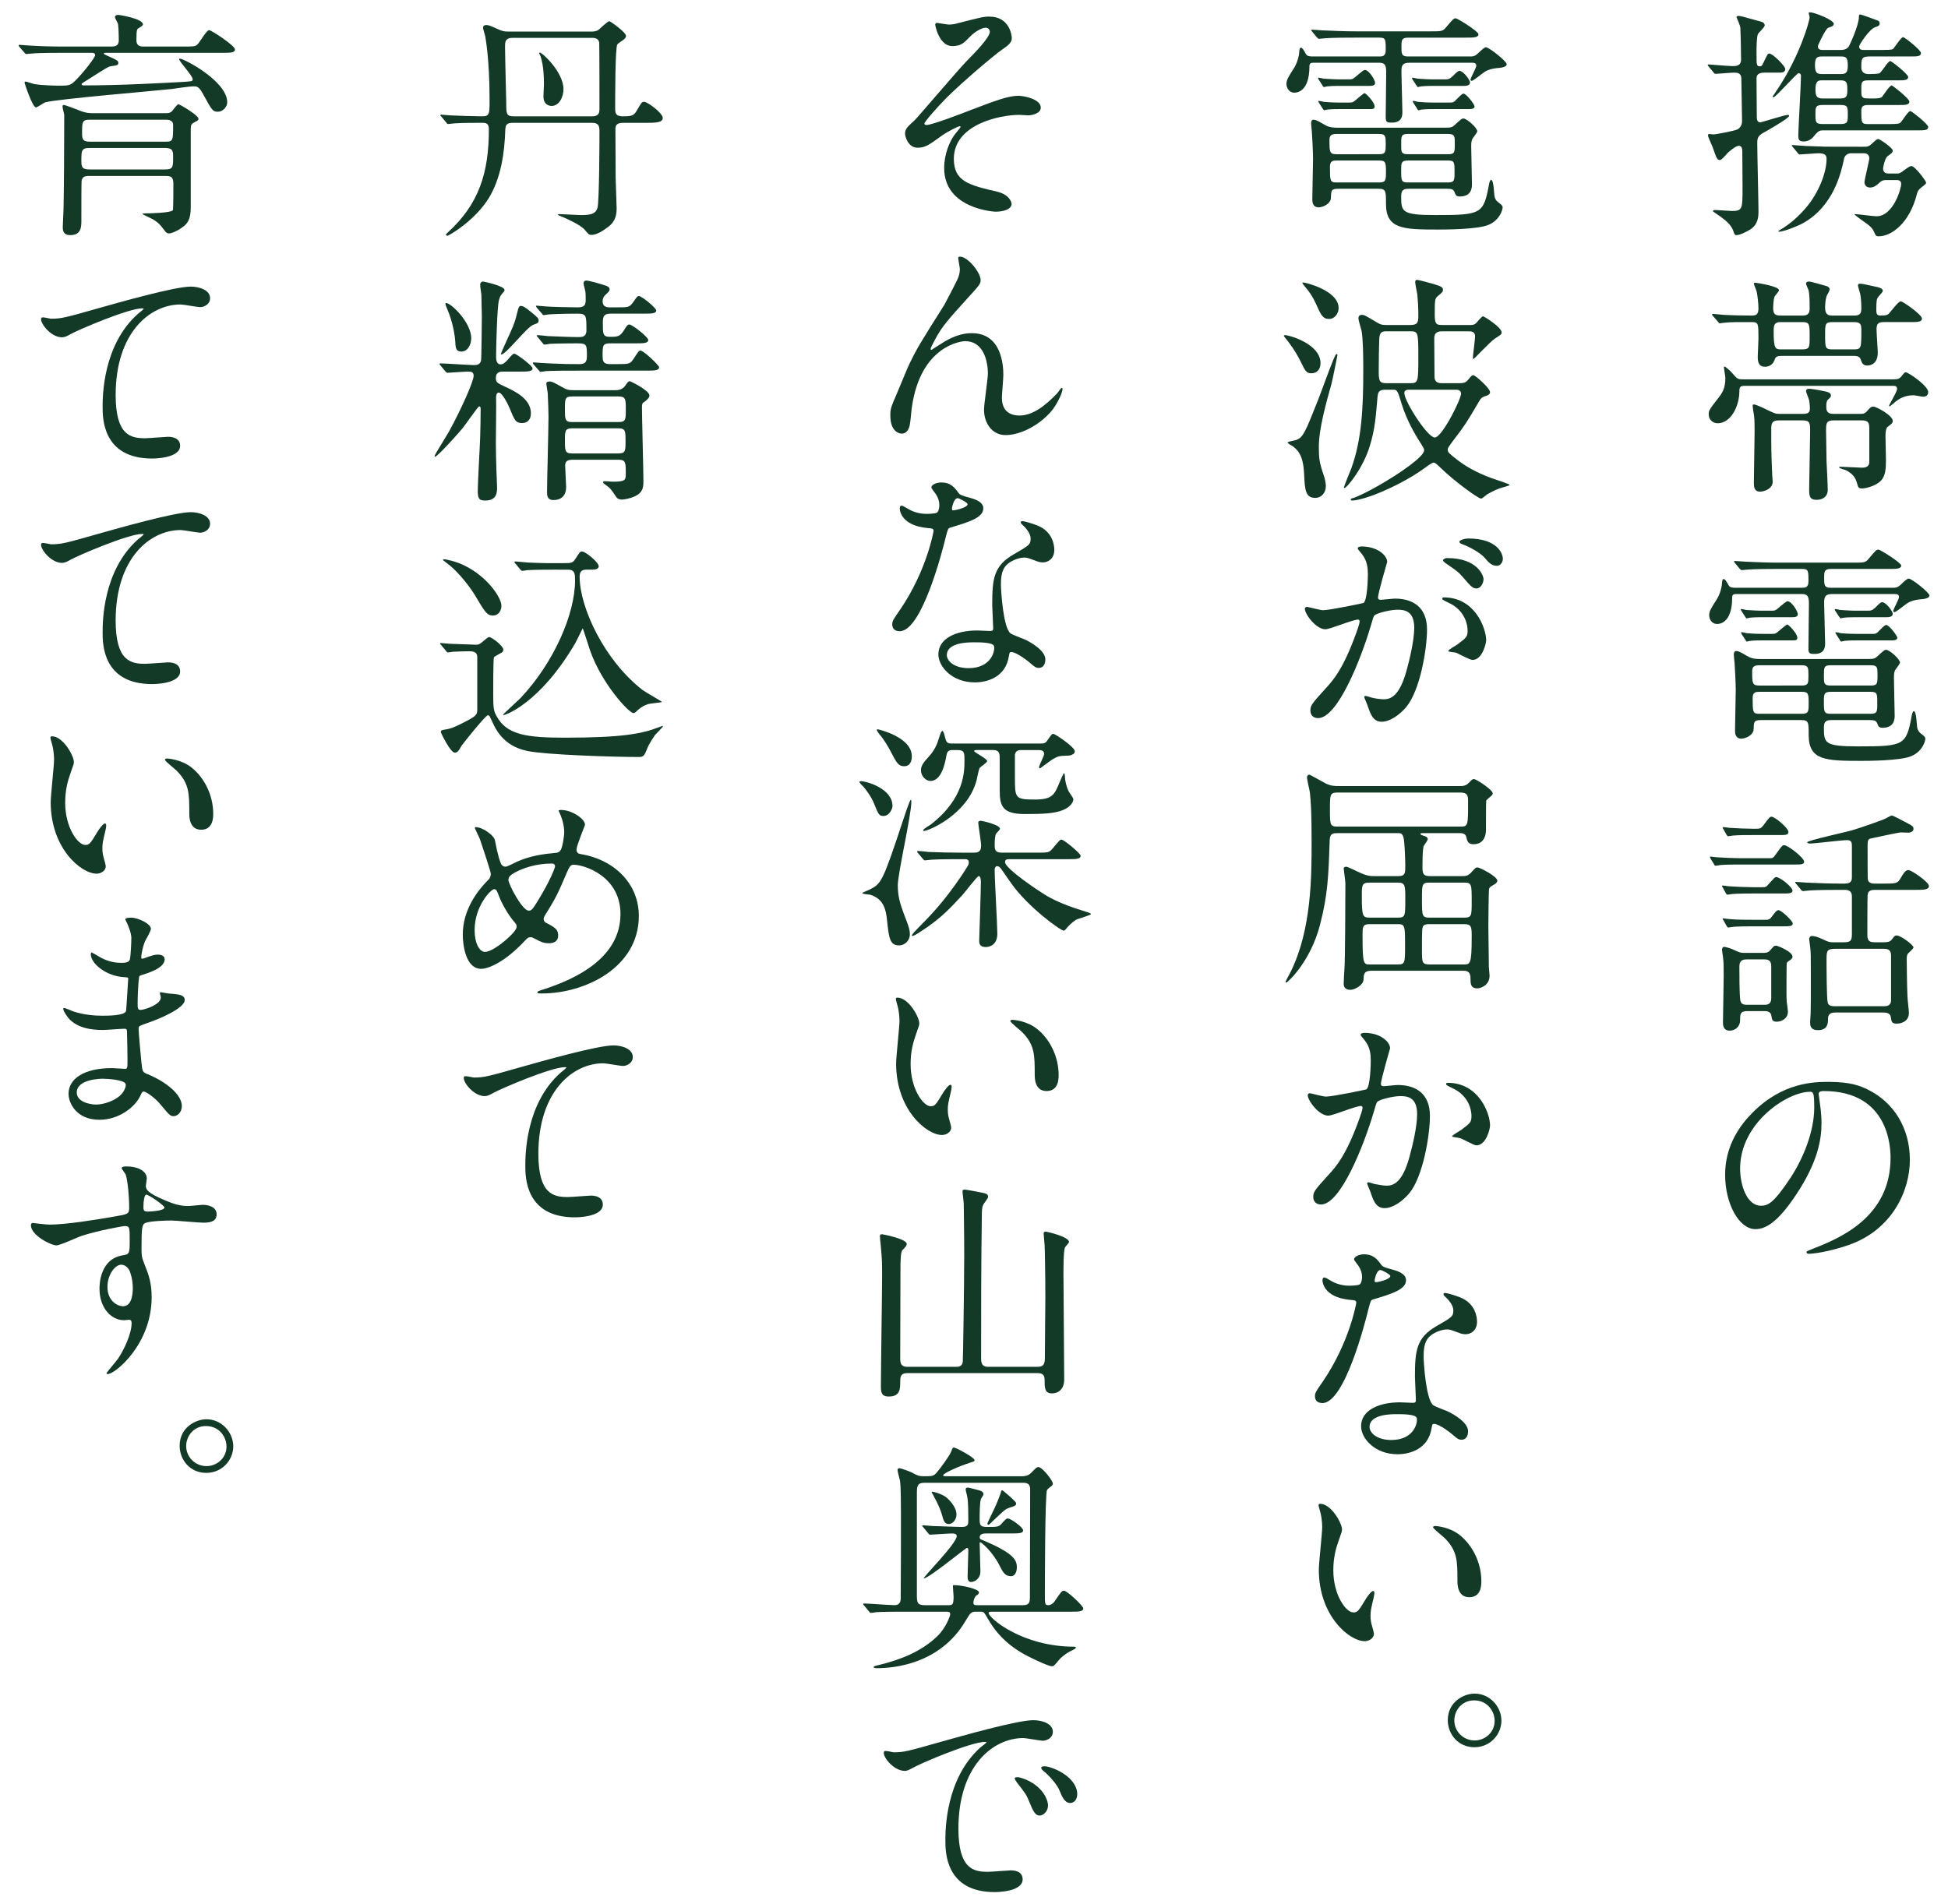 <?xml version="1.0" encoding="utf-8"?>
<!-- Generator: Adobe Illustrator 14.0.0, SVG Export Plug-In . SVG Version: 6.00 Build 43363)  -->
<!DOCTYPE svg PUBLIC "-//W3C//DTD SVG 1.1//EN" "http://www.w3.org/Graphics/SVG/1.1/DTD/svg11.dtd">
<svg version="1.1" id="レイヤー_1" xmlns="http://www.w3.org/2000/svg" xmlns:xlink="http://www.w3.org/1999/xlink" x="0px"
	 y="0px" width="225px" height="220px" viewBox="0 0 225 220" enable-background="new 0 0 225 220" xml:space="preserve">
<g>
	<path fill="#123A26" d="M197.361,7.692c-0.084-0.083-0.111-0.139-0.111-0.167c0-0.056,0.027-0.083,0.083-0.083
		c0.084,0,2.344,0.195,2.79,0.195c0.362,0,0.976,0,0.976-0.753c0-1.06-0.056-3.263-0.083-3.709c0-0.112-0.363-1.032-0.446-1.2
		c0-0.083,0.111-0.139,0.223-0.139c0.251,0,0.502,0.083,2.622,0.669c0.335,0.083,0.418,0.307,0.418,0.418
		c0,0.223-0.697,0.836-0.78,1.004c-0.168,0.307-0.168,1.729-0.168,2.231c0,1.339,0,1.506,0.391,1.506
		c0.195,0,0.279-0.14,0.419-0.446c0.446-0.92,0.474-1.032,0.669-1.032c0.391,0,1.841,1.451,1.841,1.785
		c0,0.391-0.391,0.418-0.669,0.418h-1.702c-0.251,0-0.948,0-0.948,0.642c0,0.669,0.028,3.626,0.028,4.24
		c0,0.474,0,0.865,0.418,0.865c0.112,0,2.817-0.865,3.18-0.865c0.056,0,0.14,0.028,0.14,0.112c0,0.251-2.008,1.395-2.427,1.646
		c-1.032,0.558-1.255,0.697-1.255,1.451c0,1.255,0.14,6.806,0.14,7.949c0,0.697-0.084,1.506-0.921,2.064
		c-0.502,0.307-1.228,0.669-1.617,0.669c-0.195,0-0.224-0.056-0.335-0.39c-0.224-0.726-0.837-1.255-1.45-1.702
		c-0.14-0.111-0.949-0.642-0.949-0.669c0-0.083,0.112-0.14,0.224-0.14c0.335,0,1.729,0.112,2.008,0.112c1.2,0,1.2-0.279,1.2-2.762
		c0-0.641-0.028-3.514-0.028-4.1c0-0.167,0-0.669-0.391-0.669s-1.115,0.669-1.255,0.781c-0.14,0.139-0.726,0.864-0.921,0.864
		c-0.334,0-0.391-0.139-0.864-1.506c-0.084-0.195-0.53-1.2-0.53-1.283c0-0.111,0.028-0.223,0.111-0.223
		c0.084,0,0.446,0.056,0.503,0.056c0.278,0,2.482-0.418,2.789-0.585c0.307-0.167,0.529-0.502,0.529-0.949
		c0-0.418-0.083-4.853-0.083-4.993c-0.056-0.614-0.502-0.614-0.893-0.614c-0.307,0-1.841,0.14-2.092,0.14
		c-0.084,0-0.14-0.056-0.251-0.195L197.361,7.692z M217.528,5.768c1.031,0,1.088-0.056,1.199-0.195
		c0.167-0.195,0.864-1.283,1.088-1.283c0.167,0,2.063,1.479,2.063,1.841c0,0.391-0.446,0.391-1.171,0.391h-4.798
		c-0.921,0-0.921,0.334-0.921,1.283c0,0.53,0.363,0.753,0.837,0.753c0.251,0,1.116,0,1.283-0.111
		c0.251-0.14,0.948-1.395,1.228-1.395c0.14,0,2.064,1.506,2.064,1.841c0,0.39-0.475,0.39-1.2,0.39h-3.402
		c-0.697,0-0.81,0.167-0.81,0.809c0,0.893,0,1.004,0.168,1.144c0.14,0.14,0.251,0.14,1.227,0.14c0.698,0,0.865-0.056,1.005-0.195
		c0.167-0.195,0.864-1.311,1.115-1.311c0.084,0,2.036,1.506,2.036,1.869c0,0.391-0.474,0.391-1.171,0.391h-3.626
		c-0.586,0-0.754,0.223-0.754,0.642c0,1.367,0,1.562,0.754,1.562h2.621c1.005,0,1.061-0.083,1.172-0.195
		c0.195-0.195,0.865-1.311,1.116-1.311c0.139,0,2.063,1.506,2.063,1.841c0,0.391-0.474,0.391-1.199,0.391H210.61
		c-0.335,0-0.53,0-0.977,0.53c-0.223,0.279-0.585,0.753-1.311,0.753c-0.558,0-0.613-0.251-0.613-0.725
		c0-0.726,0.307-5.774,0.307-6.862c0-0.223-0.168-0.307-0.279-0.307c-0.195,0-2.649,2.789-2.873,2.789
		c-0.056,0-0.111-0.056-0.111-0.111c0.14-0.167,0.362-0.53,0.475-0.698c2.678-3.96,3.793-8.061,3.793-8.423
		c0-0.084-0.111-0.418-0.111-0.502c0-0.083,0.14-0.083,0.167-0.083c0.446,0,2.733,0.865,2.733,1.339
		c0,0.251-0.307,0.335-0.642,0.446c-0.307,0.111-1.199,2.008-1.199,2.148c0,0.418,0.419,0.418,0.53,0.418h2.036
		c0.251,0,0.697,0,0.977-0.363c0.111-0.14,1.199-2.482,1.199-3.459c0-0.139,0-0.279,0.167-0.279c0.111,0,2.009,0.697,2.064,0.725
		c0.083,0.028,0.167,0.195,0.167,0.307c0,0.279-0.223,0.334-0.53,0.446c-0.641,0.195-1.841,2.008-1.841,2.204
		c0,0.418,0.335,0.418,0.53,0.418H217.528z M215.129,16.953c0.475,0,0.67,0.028,1.061-0.335c0.362-0.334,0.558-0.558,0.753-0.558
		c0.167,0,1.674,1.004,1.674,1.339c0,0.223-0.195,0.362-0.586,0.641c-0.335,0.224-0.53,1.311-0.53,1.451
		c0,0.056,0,0.558,0.613,0.558h0.893c0.279,0,0.391,0,0.67-0.195c0.837-0.614,0.92-0.669,1.115-0.669
		c0.391,0,1.674,1.729,1.674,1.896s-0.027,0.167-0.558,0.586c-0.391,0.307-0.419,0.474-0.502,0.753
		c-0.837,3.347-2.929,4.881-4.407,4.881c-0.279,0-0.335-0.056-0.475-0.363c-0.14-0.362-0.307-0.613-0.642-0.893
		c-0.251-0.223-1.896-1.311-1.673-1.311c0.362,0,2.147,0.251,2.538,0.251c1.925,0,2.845-3.18,2.845-3.738
		c0-0.446-0.391-0.446-0.558-0.446h-1.06c-0.363,0-0.559,0-0.865,0.279s-0.613,0.586-1.115,0.586c-0.446,0-0.642-0.335-0.642-0.586
		c0-0.363,0.558-2.482,0.558-2.817c0-0.112-0.056-0.558-0.613-0.558h-1.451c-0.725,0-0.864,0.586-0.864,0.697
		c-0.307,1.395-1.144,5.467-4.854,7.448c-0.475,0.251-2.092,0.92-2.649,0.92c-0.057,0-0.084-0.028-0.084-0.056
		c0-0.028,0.223-0.167,0.278-0.195c1.088-0.641,2.12-1.562,2.985-2.594c1.339-1.59,2.314-3.905,2.314-5.551
		c0-0.418-0.139-0.669-0.948-0.669c-0.307,0-1.896,0.14-2.147,0.14c-0.111,0-0.167-0.084-0.251-0.195l-0.53-0.642
		c-0.111-0.112-0.14-0.14-0.14-0.167c0-0.056,0.057-0.083,0.112-0.083c0.223,0,1.311,0.111,1.562,0.111
		c1.953,0.084,2.65,0.084,3.486,0.084H215.129z M210.583,6.521c-0.642,0-0.949,0.028-0.949,1.004c0,1.004,0.308,1.032,0.949,1.032
		h1.896c0.586,0,0.948,0,0.948-0.976c0-1.032-0.251-1.06-0.948-1.06H210.583z M210.471,9.282c-0.391,0-0.78,0-0.78,1.032
		c0,0.753,0.139,1.06,0.78,1.06h2.148c0.669,0,0.753-0.307,0.753-0.949c0-0.753,0-1.144-0.753-1.144H210.471z M210.526,12.127
		c-0.836,0-0.836,0.279-0.836,1.032c0,0.92,0,1.171,0.836,1.171h2.064c0.837,0,0.837-0.279,0.837-1.088c0-0.865,0-1.116-0.837-1.116
		H210.526z"/>
	<path fill="#123A26" d="M218.755,43.821c0.363,0,0.586-0.028,0.837-0.307c0.335-0.418,0.391-0.502,0.53-0.502
		c0.307,0,2.594,1.562,2.594,2.287c0,0.502-0.474,0.53-0.586,0.53c-0.139,0-0.948-0.167-1.115-0.167
		c-1.172,0-1.841,0.558-2.092,0.753c-0.056,0.056-0.279,0.251-0.642,0.53c-0.056,0-0.084-0.056-0.084-0.084
		c0-0.111,0.921-1.59,0.921-1.925c0-0.362-0.279-0.362-0.475-0.362h-17.07c-0.502,0-0.67,0.056-0.67,0.614
		c0,1.729-0.976,3.709-2.51,3.709c-0.53,0-1.032-0.391-1.032-1.032c0-0.418,0.027-0.502,1.228-2.037
		c0.278-0.362,0.697-0.948,0.697-2.147c0-0.195-0.168-1.116-0.168-1.255c0-0.028,0-0.083,0.056-0.083
		c0.112,0,0.642,0.446,0.921,0.781c0.558,0.642,0.613,0.698,1.199,0.698H218.755z M214.209,36.457c0.753,0,0.78-0.418,0.78-0.864
		c0-0.167,0-1.032-0.139-1.674c-0.028-0.14-0.252-0.809-0.252-0.948s0.084-0.195,0.252-0.195c0.195,0,0.39,0.028,2.008,0.391
		c0.335,0.083,0.613,0.195,0.613,0.446c0,0.139-0.474,0.585-0.529,0.697c-0.168,0.195-0.224,0.418-0.224,1.506
		c0,0.39,0.056,0.641,0.446,0.641c0.726,0,0.865-0.083,1.004-0.223c0.224-0.224,1.088-1.423,1.367-1.423s2.455,1.562,2.455,1.98
		s-0.53,0.418-1.339,0.418h-3.068c-0.67,0-0.837,0.223-0.837,0.837c0,0.418,0.14,2.315,0.14,2.706c0,1.116-0.642,1.478-1.228,1.478
		c-0.502,0-0.613-0.362-0.697-0.585c-0.111-0.363-0.279-0.53-0.809-0.53h-8.396c-0.418,0-0.669,0.056-0.781,0.446
		c-0.167,0.475-0.529,0.809-1.115,0.809c-0.642,0-0.837-0.418-0.837-1.171c0-0.028,0.084-1.757,0.084-2.092
		c0-1.701,0-1.896-0.753-1.896c-1.228,0-2.371-0.028-3.292,0.083c-0.056,0-0.335,0.056-0.418,0.056c-0.084,0-0.14-0.083-0.224-0.195
		l-0.558-0.642c-0.111-0.112-0.111-0.14-0.111-0.167c0-0.056,0.027-0.083,0.111-0.083c0.195,0,1.06,0.111,1.228,0.111
		c1.004,0.056,2.454,0.083,3.207,0.083c0.586,0,0.81-0.139,0.81-0.864c0-0.53-0.112-1.423-0.195-1.869
		c-0.028-0.167-0.335-0.837-0.335-0.976c0-0.083,0.111-0.083,0.167-0.083c0.112,0,2.734,0.39,2.734,0.864
		c0,0.14-0.446,0.614-0.503,0.726c-0.167,0.446-0.167,1.227-0.167,1.367c0,0.697,0.279,0.836,0.864,0.836h2.539
		c0.613,0,0.809-0.279,0.809-0.781c0-1.255-0.028-1.618-0.111-2.092c-0.028-0.14-0.307-0.698-0.307-0.809
		c0-0.223,0.223-0.251,0.334-0.251c0.279,0,1.507,0.391,1.758,0.446c0.391,0.083,0.642,0.223,0.642,0.474
		c0,0.14-0.335,0.669-0.363,0.781c-0.139,0.418-0.167,1.032-0.167,1.339c0,0.837,0.446,0.893,0.864,0.893H214.209z M214.906,47.81
		c0.251,0,0.502,0,0.78-0.362c0.252-0.279,0.391-0.474,0.697-0.474c0.363,0,2.232,1.032,2.232,1.646
		c0,0.251-0.084,0.307-0.586,0.697c-0.224,0.14-0.251,0.809-0.251,1.032c0,0.39,0.056,2.315,0.056,2.761
		c0,1.06-0.056,1.869-0.586,2.427c-0.67,0.669-1.841,0.893-2.176,0.893s-0.446-0.056-0.558-0.53
		c-0.111-0.391-0.279-1.116-1.395-1.618c-0.084-0.028-0.697-0.167-0.697-0.307c0-0.056,0.111-0.056,0.167-0.056
		c0.335,0,2.12,0.111,2.511,0.111c0.78,0,0.809-0.474,0.809-0.697v-3.849c0-0.586-0.084-0.92-0.864-0.92h-3.236
		c-0.893,0-0.893,0.362-0.893,1.255c0,0.474,0.028,2.12,0.056,3.487c0.028,0.474,0.14,2.761,0.14,3.292
		c0,0.753-0.558,1.144-1.283,1.144c-0.864,0-0.864-0.502-0.864-1.311c0-0.92,0.111-5.523,0.111-6.583c0-0.948,0-1.283-0.864-1.283
		h-2.762c-0.864,0-0.864,0.474-0.864,1.088c0,2.036,0,2.65,0.111,5.244c0,0.112,0.056,0.614,0.056,0.753
		c0,0.809-0.977,1.144-1.45,1.144c-0.726,0-0.726-0.614-0.726-1.088c0-0.809,0.084-4.826,0.084-5.746c0-0.53,0-1.451-0.056-1.897
		c-0.028-0.167-0.168-1.004-0.168-1.199c0-0.111,0.056-0.14,0.14-0.14c0.224,0,1.004,0.363,1.283,0.502
		c1.088,0.53,1.228,0.585,1.618,0.585h2.733c0.642,0,0.837-0.139,0.837-0.642c0-0.083,0-0.418-0.084-0.92
		c-0.028-0.167-0.362-0.92-0.362-1.087c0-0.084,0.056-0.251,0.362-0.251c0.167,0,1.004,0.112,1.98,0.335
		c0.223,0.056,0.53,0.139,0.53,0.446c0,0.167-0.028,0.195-0.335,0.474c-0.195,0.167-0.195,0.586-0.195,0.837
		c0,0.669,0.307,0.809,0.864,0.809H214.906z M208.184,40.362c0.837,0,0.837-0.251,0.837-1.45c0-1.451,0-1.702-0.837-1.702h-2.511
		c-0.725,0-0.809,0.334-0.809,1.032c0,2.009,0.168,2.12,0.837,2.12H208.184z M214.181,40.362c0.809,0,0.809-0.223,0.809-2.231
		c0-0.53-0.027-0.92-0.78-0.92h-2.566c-0.837,0-0.837,0.251-0.837,1.395c0,1.562,0,1.757,0.837,1.757H214.181z"/>
	<path fill="#123A26" d="M211.643,68.625c-0.921,0-0.948,0.418-0.948,1.116c0,0.725,0.111,3.905,0.111,4.547
		c0,0.39,0,1.283-1.255,1.255c-0.586,0-0.67-0.083-0.67-0.725c0-0.809,0.056-4.352,0.056-5.077c0-0.893-0.167-1.116-0.864-1.116
		h-7.392c-0.419,0-0.614,0-0.614,0.446c0,3.013-1.562,3.013-1.729,3.013c-0.67,0-0.921-0.614-0.921-1.004
		c0-0.474,0.195-0.781,0.893-1.869c0.418-0.697,0.53-1.395,0.558-1.562c0.056-0.669,0.084-0.753,0.224-0.753
		c0.167,0,0.307,0.251,0.558,0.698c0.167,0.307,0.475,0.307,0.837,0.307h7.671c0.307,0,0.725,0,0.725-0.725
		c0-1.283,0-1.451-0.781-1.451h-2.789c-2.454,0-3.208,0.056-3.542,0.084c-0.084,0-0.502,0.056-0.586,0.056s-0.167-0.084-0.251-0.167
		l-0.53-0.642c-0.111-0.139-0.111-0.139-0.111-0.195c0-0.056,0.027-0.056,0.084-0.056c0.195,0,1.06,0.083,1.227,0.083
		c1.367,0.056,2.511,0.112,3.821,0.112h8.647c1.255,0,1.395,0,1.785-0.474c0.781-0.92,0.864-1.032,1.115-1.032
		c0.195,0,2.622,1.506,2.622,1.841c0,0.391-0.558,0.391-1.506,0.391h-6.61c-0.781,0-0.781,0.335-0.781,1.032
		c0,0.809,0,1.144,0.753,1.144h7.085c0.418,0,0.613,0,0.977-0.335c0.529-0.502,0.78-0.725,0.948-0.725
		c0.362,0,2.398,1.618,2.398,1.953c0,0.307-0.558,0.391-0.781,0.418c-1.255,0.083-1.701,0.39-2.12,0.725
		c-0.194,0.14-0.976,0.781-1.144,0.781c-0.083,0-0.139-0.056-0.139-0.14c0-0.195,0.669-1.339,0.669-1.618
		c0-0.335-0.335-0.335-0.558-0.335H211.643z M215.799,76.129c0.725,0,0.78-0.056,1.227-0.474c0.586-0.53,0.642-0.586,0.837-0.586
		c0.363,0,1.59,1.06,1.59,1.479c0,0.111-0.307,0.53-0.502,0.781c-0.195,0.279-0.195,0.586-0.195,1.032
		c0,0.669,0.084,3.682,0.084,4.295c0,0.334,0,1.422-1.395,1.422c-0.446,0-0.502-0.195-0.613-0.502
		c-0.14-0.307-0.279-0.391-0.921-0.391h-4.323c-0.419,0-0.921,0-0.921,0.809c0,1.841,0,2.231,3.961,2.231
		c5.327,0,5.551-0.112,6.192-3.598c0.056-0.251,0.14-0.474,0.223-0.474c0.335,0,0.335,1.701,0.419,1.98
		c0.111,0.39,0.307,0.558,0.669,0.809c0.14,0.14,0.251,0.223,0.251,0.391c0,0.251-0.278,1.422-1.59,2.008
		c-1.255,0.558-5.16,0.558-5.829,0.558c-4.101,0-6.053-0.056-6.053-2.984c0-1.479,0-1.729-0.893-1.729h-4.603
		c-0.837,0-0.837,0.195-0.864,1.06c-0.028,0.697-0.949,1.088-1.423,1.088c-0.726,0-0.726-0.725-0.726-0.92
		c0-0.725,0.084-4.044,0.084-4.714c0-0.753-0.111-2.901-0.14-3.152c-0.028-0.307-0.084-0.753-0.084-0.92
		c0-0.14,0.028-0.418,0.279-0.418s0.475,0.111,1.228,0.558c0.391,0.223,0.725,0.363,1.506,0.363H215.799z M204.586,70.55
		c0.39,0,0.446,0,0.753-0.251c0.893-0.753,1.004-0.837,1.144-0.837c0.446,0,1.171,1.144,1.171,1.506
		c0,0.334-0.446,0.334-0.669,0.334h-3.348c-0.39,0-1.004,0-1.506,0.056c-0.084,0-0.362,0.084-0.391,0.084
		c-0.056,0-0.167-0.195-0.223-0.279l-0.308-0.475c-0.056-0.083-0.139-0.223-0.139-0.251c0-0.056,0-0.083,0.056-0.083
		c0.083,0,0.474,0.083,0.558,0.111c0.224,0,1.032,0.084,1.758,0.084H204.586z M204.613,73.228c0.391,0,0.446,0,0.753-0.251
		c0.195-0.167,0.977-0.837,1.061-0.837c0.167,0,1.171,1.06,1.171,1.534c0,0.307-0.223,0.307-0.585,0.307h-3.376
		c-0.362,0-1.004,0-1.506,0.056c-0.056,0-0.335,0.084-0.362,0.084c-0.056,0-0.168-0.195-0.224-0.279l-0.307-0.475
		c-0.028-0.028-0.14-0.223-0.14-0.251c0-0.056,0-0.083,0.056-0.083c0.084,0,0.475,0.083,0.559,0.111
		c0.223,0.028,1.004,0.084,1.757,0.084H204.613z M208.1,79.197c0.781,0,0.781-0.279,0.781-1.144c0-0.92,0-1.199-0.781-1.199h-4.909
		c-0.753,0-0.809,0.334-0.809,0.753c0,1.367,0.028,1.59,0.837,1.59H208.1z M203.19,79.922c-0.362,0-0.753,0.028-0.753,0.697
		c0,1.646,0,1.841,0.781,1.841h4.909c0.781,0,0.781-0.279,0.781-1.283c0-1.032-0.056-1.255-0.781-1.255H203.19z M216.077,79.197
		c0.781,0,0.781-0.224,0.781-1.255c0-0.809,0-1.088-0.781-1.088h-4.63c-0.781,0-0.781,0.251-0.781,1.227
		c0,0.865,0,1.116,0.781,1.116H216.077z M211.476,79.922c-0.81,0-0.81,0.279-0.81,1.116c0,1.227,0,1.422,0.81,1.422h4.574
		c0.781,0,0.781-0.251,0.781-1.199c0-1.144,0-1.339-0.781-1.339H211.476z M214.46,71.303c-0.363,0-0.977,0-1.507,0.056
		c-0.056,0-0.334,0.084-0.362,0.084s-0.195-0.251-0.223-0.279l-0.363-0.558c-0.027-0.028-0.084-0.112-0.084-0.195
		c0-0.028,0-0.056,0.057-0.056c0.083,0,0.474,0.083,0.558,0.111c0.223,0,1.004,0.084,1.757,0.084h1.339c0.446,0,0.586,0,0.977-0.363
		c0.53-0.53,0.613-0.614,0.809-0.614c0.419,0,1.2,1.032,1.2,1.339c0,0.391-0.53,0.391-0.726,0.391H214.46z M216.328,73.228
		c0.308,0,0.419-0.028,0.697-0.335c0.335-0.334,0.67-0.697,0.837-0.697c0.335,0,1.283,1.255,1.283,1.479
		c0,0.307-0.418,0.307-0.781,0.307h-3.821c-0.362,0-1.004,0-1.506,0.056c-0.056,0-0.335,0.084-0.362,0.084
		c-0.084,0-0.168-0.167-0.224-0.279l-0.307-0.475c-0.084-0.111-0.14-0.223-0.14-0.251c0-0.056,0-0.083,0.056-0.083
		c0.084,0,0.475,0.083,0.53,0.111c0.251,0.028,1.032,0.084,1.785,0.084H216.328z"/>
	<path fill="#123A26" d="M204.362,99.148c0.335,0,0.446,0,0.726-0.418c0.697-0.976,0.753-1.087,1.004-1.087
		c0.418,0,2.287,1.45,2.287,1.896c0,0.335-0.362,0.335-1.032,0.335h-6.359c-0.586,0-1.506,0-2.26,0.056
		c-0.111,0.028-0.502,0.083-0.585,0.083c-0.084,0-0.112-0.056-0.168-0.167l-0.391-0.642c-0.056-0.14-0.083-0.14-0.083-0.195
		c0-0.028,0.027-0.056,0.083-0.056c0,0,0.586,0.083,0.697,0.083c0.726,0.056,2.12,0.111,2.817,0.111H204.362z M203.554,102.495
		c0.418,0,0.446-0.028,0.781-0.418c0.613-0.67,0.669-0.753,0.809-0.753c0.474,0,1.896,1.171,1.896,1.562
		c0,0.335-0.418,0.335-1.199,0.335h-3.459c-0.502,0-1.562,0-2.287,0.056c-0.084,0-0.475,0.083-0.558,0.083
		c-0.084,0-0.14-0.083-0.195-0.167l-0.362-0.669c-0.084-0.112-0.084-0.14-0.084-0.167s0.027-0.056,0.084-0.056
		c0,0,0.558,0.056,0.669,0.084c0.726,0.056,2.12,0.111,2.817,0.111H203.554z M201.852,116.805c-0.864,0-0.864,0.362-0.864,1.06
		c0,0.753-0.586,1.2-1.199,1.2c-0.781,0-0.781-0.698-0.781-0.92c0-0.753,0.084-4.547,0.084-5.412c0-1.171,0-1.562-0.084-2.175
		c0-0.112-0.111-0.698-0.111-0.809c0-0.167,0.056-0.363,0.251-0.363s0.809,0.195,1.088,0.335c0.781,0.362,0.809,0.362,1.311,0.362
		h2.009c0.391,0,0.642,0,0.92-0.307c0.391-0.474,0.446-0.53,0.67-0.53c0.14,0,1.896,0.669,1.896,1.283
		c0,0.167-0.167,0.307-0.279,0.391c-0.307,0.195-0.362,0.251-0.39,0.391c-0.028,0.111-0.028,3.04-0.028,3.18
		c0,0.614,0,0.92,0.028,1.228c0.027,0.167,0.139,1.032,0.139,1.144c0,0.893-0.864,1.171-1.282,1.171
		c-0.53,0-0.559-0.223-0.642-0.753c-0.084-0.474-0.642-0.474-0.781-0.474H201.852z M202.466,96.47c-0.697,0-1.646,0-2.287,0.056
		c-0.084,0-0.502,0.083-0.586,0.083c-0.056,0-0.111-0.083-0.168-0.167l-0.362-0.642c-0.083-0.139-0.083-0.139-0.083-0.195
		c0-0.028,0-0.056,0.056-0.056c0.027,0,0.585,0.056,0.697,0.084c0.725,0.056,2.119,0.111,2.817,0.111c0.78,0,0.809,0,1.144-0.418
		c0.642-0.865,0.725-0.976,0.92-0.976c0.391,0,1.952,1.311,1.952,1.757c0,0.362-0.362,0.362-0.976,0.362H202.466z M203.888,106.261
		c0.363,0,0.503,0,0.781-0.391c0.363-0.474,0.53-0.725,0.753-0.725c0.335,0,1.646,1.255,1.646,1.534
		c0,0.335-0.419,0.335-1.144,0.335h-3.459c-1.813,0-2.371,0.056-2.455,0.083c-0.056,0-0.334,0.056-0.391,0.056
		c-0.083,0-0.111-0.056-0.195-0.195l-0.362-0.642c-0.083-0.111-0.083-0.139-0.083-0.167c0-0.056,0.027-0.056,0.083-0.056
		c0,0,0.586,0.083,0.697,0.083c0.781,0.083,2.036,0.083,2.79,0.083H203.888z M201.74,110.835c-0.307,0-0.837,0.028-0.837,0.809
		c0,0.893,0,3.319,0.112,3.933c0.083,0.502,0.529,0.502,0.809,0.502h1.98c0.223,0,0.781,0,0.781-0.753v-3.71
		c0-0.585-0.279-0.781-0.781-0.781H201.74z M217.667,102.077c1.172,0,1.479,0,1.785-0.502c0.446-0.753,0.642-1.06,0.977-1.06
		c0.362,0,2.371,1.395,2.371,1.841s-0.642,0.446-1.59,0.446h-4.687c-0.418,0-0.78,0.111-0.809,0.614
		c-0.028,0.307-0.028,4.156-0.028,4.658c0,0.781,0.475,0.781,0.921,0.781h0.948c0.307,0,0.726,0,0.948-0.307
		c0.307-0.418,0.335-0.474,0.586-0.474c0.475,0,1.925,1.116,1.925,1.367c0,0.167-0.558,0.614-0.642,0.726
		c-0.084,0.111-0.14,0.279-0.14,0.585c0,0.418,0.028,3.292,0.084,4.324c0,0.307,0.167,1.646,0.167,1.924
		c0,1.088-1.004,1.255-1.395,1.255c-0.558,0-0.613-0.167-0.697-0.781c-0.084-0.474-0.586-0.502-0.864-0.502h-5.495
		c-0.363,0-0.893,0.028-0.893,0.726c0,0.474,0,1.311-1.172,1.311c-0.893,0-0.893-0.613-0.893-0.893c0-0.195,0.056-0.92,0.056-0.976
		c0.028-0.614,0.028-3.431,0.028-4.212c0-2.594,0-2.901-0.084-3.598c0-0.111-0.111-0.697-0.111-0.809c0-0.223,0.111-0.39,0.335-0.39
		c0.502,0,1.311,0.418,1.562,0.53c0.419,0.195,0.614,0.195,0.948,0.195h1.144c0.865,0,0.948-0.223,0.948-1.06v-4.24
		c0-0.585-0.334-0.753-0.809-0.753h-0.725c-2.427,0-3.236,0.056-3.515,0.083c-0.084,0-0.503,0.056-0.586,0.056
		c-0.111,0-0.168-0.056-0.251-0.167l-0.53-0.642c-0.111-0.14-0.14-0.14-0.14-0.195s0.056-0.056,0.111-0.056
		c0.195,0,1.061,0.083,1.228,0.083c1.367,0.056,2.511,0.112,3.821,0.112h0.586c0.809,0,0.809-0.475,0.809-0.781v-3.542
		c0-0.446-0.056-0.697-0.558-0.697c-0.669,0-3.682,0.391-4.295,0.391c-0.14,0-0.308-0.056-0.308-0.14
		c0-0.223,4.742-1.227,5.384-1.45c0.642-0.195,3.264-1.088,3.626-1.283c0.586-0.307,0.67-0.363,0.781-0.363s1.339,0.642,1.422,0.697
		c0.977,0.502,1.061,0.558,1.061,0.865c0,0.251-0.279,0.418-0.613,0.418c-0.084,0-0.837-0.028-0.893-0.028
		c-0.168,0-3.181,0.642-3.403,0.697c-0.279,0.056-0.391,0.14-0.391,0.837c0,1.311,0,3.821,0.028,3.905
		c0.083,0.475,0.613,0.475,0.78,0.475H217.667z M211.949,109.608c-0.893,0-0.977,0.251-0.977,1.116c0,0.753,0,4.658,0.14,5.132
		c0.111,0.391,0.586,0.391,0.921,0.391h5.467c0.362,0,0.921,0,0.921-0.697v-5.16c0-0.781-0.53-0.781-0.893-0.781H211.949z"/>
	<path fill="#123A26" d="M210.053,126.434c0,0.083,0.056,0.195,0.056,0.307c0.111,0.893,0.279,1.785,0.279,3.013
		c0,1.869-0.419,4.463-2.873,8.172c-2.231,3.403-3.654,4.072-4.771,4.072c-1.841,0-3.486-2.873-3.486-6.275
		c0-1.479,0.307-4.296,3.097-7.113c3.542-3.626,7.279-3.626,8.897-3.626c2.538,0,3.71,0.502,4.491,0.893
		c3.012,1.479,4.853,4.463,4.853,8.117c0,3.626-2.092,8.089-7.028,9.818c-2.371,0.837-4.212,1.032-4.631,1.032
		c-0.111,0-0.278-0.028-0.278-0.195c0-0.084,0.056-0.112,0.753-0.391c2.9-1.144,8.953-3.543,8.953-10.488
		c0-1.088-0.111-7.727-7.726-7.727C210.08,126.043,210.053,126.267,210.053,126.434z M200.987,134.997
		c0,1.813,0.726,4.296,2.427,4.296c0.809,0,1.479-0.335,3.403-3.236c1.478-2.259,2.733-5.355,2.733-8.116
		c0-1.674-0.112-1.813-0.475-1.813C206.427,126.127,200.987,129.726,200.987,134.997z"/>
	<path fill="#123A26" d="M162.817,7.246c-0.921,0-0.948,0.418-0.948,1.116c0,0.725,0.111,3.905,0.111,4.547
		c0,0.39,0,1.283-1.255,1.255c-0.586,0-0.67-0.083-0.67-0.725c0-0.809,0.056-4.352,0.056-5.077c0-0.893-0.167-1.116-0.864-1.116
		h-7.392c-0.419,0-0.614,0-0.614,0.446c0,3.013-1.562,3.013-1.729,3.013c-0.67,0-0.921-0.614-0.921-1.004
		c0-0.474,0.195-0.781,0.893-1.869c0.418-0.697,0.53-1.395,0.558-1.562c0.056-0.669,0.084-0.753,0.224-0.753
		c0.167,0,0.307,0.251,0.558,0.698c0.167,0.307,0.475,0.307,0.837,0.307h7.671c0.307,0,0.725,0,0.725-0.725
		c0-1.283,0-1.451-0.781-1.451h-2.789c-2.454,0-3.207,0.056-3.542,0.084c-0.084,0-0.502,0.056-0.586,0.056s-0.167-0.084-0.251-0.167
		l-0.53-0.642c-0.111-0.139-0.111-0.139-0.111-0.195c0-0.056,0.028-0.056,0.084-0.056c0.195,0,1.06,0.083,1.227,0.083
		c1.367,0.056,2.511,0.112,3.821,0.112h8.647c1.255,0,1.395,0,1.785-0.474c0.781-0.92,0.864-1.032,1.115-1.032
		c0.195,0,2.622,1.506,2.622,1.841c0,0.391-0.558,0.391-1.506,0.391h-6.611c-0.78,0-0.78,0.335-0.78,1.032
		c0,0.809,0,1.144,0.753,1.144h7.085c0.418,0,0.613,0,0.976-0.335c0.53-0.502,0.781-0.725,0.949-0.725
		c0.362,0,2.398,1.618,2.398,1.953c0,0.307-0.558,0.391-0.781,0.418c-1.255,0.083-1.701,0.39-2.119,0.725
		c-0.195,0.14-0.977,0.781-1.145,0.781c-0.083,0-0.139-0.056-0.139-0.14c0-0.195,0.669-1.339,0.669-1.618
		c0-0.335-0.335-0.335-0.558-0.335H162.817z M166.974,14.749c0.725,0,0.78-0.056,1.227-0.474c0.586-0.53,0.642-0.586,0.837-0.586
		c0.363,0,1.59,1.06,1.59,1.479c0,0.111-0.307,0.53-0.502,0.781c-0.195,0.279-0.195,0.586-0.195,1.032
		c0,0.669,0.084,3.682,0.084,4.295c0,0.334,0,1.422-1.395,1.422c-0.446,0-0.502-0.195-0.614-0.502
		c-0.139-0.307-0.278-0.391-0.92-0.391h-4.323c-0.419,0-0.921,0-0.921,0.809c0,1.841,0,2.231,3.961,2.231
		c5.328,0,5.551-0.112,6.192-3.598c0.056-0.251,0.14-0.474,0.223-0.474c0.335,0,0.335,1.701,0.419,1.98
		c0.111,0.39,0.307,0.558,0.669,0.809c0.14,0.14,0.251,0.223,0.251,0.391c0,0.251-0.278,1.422-1.59,2.008
		c-1.255,0.558-5.16,0.558-5.829,0.558c-4.101,0-6.053-0.056-6.053-2.984c0-1.479,0-1.729-0.893-1.729h-4.603
		c-0.837,0-0.837,0.195-0.865,1.06c-0.027,0.697-0.948,1.088-1.422,1.088c-0.726,0-0.726-0.725-0.726-0.92
		c0-0.725,0.084-4.044,0.084-4.714c0-0.753-0.111-2.901-0.14-3.152c-0.027-0.307-0.084-0.753-0.084-0.92
		c0-0.14,0.028-0.418,0.279-0.418s0.475,0.111,1.228,0.558c0.391,0.223,0.725,0.363,1.506,0.363H166.974z M155.761,9.17
		c0.39,0,0.446,0,0.753-0.251c0.893-0.753,1.004-0.837,1.144-0.837c0.446,0,1.171,1.144,1.171,1.506
		c0,0.334-0.446,0.334-0.669,0.334h-3.348c-0.39,0-1.004,0-1.506,0.056c-0.084,0-0.362,0.084-0.391,0.084
		c-0.056,0-0.167-0.195-0.223-0.279l-0.307-0.475c-0.057-0.083-0.14-0.223-0.14-0.251c0-0.056,0-0.083,0.056-0.083
		c0.084,0,0.474,0.083,0.558,0.111c0.224,0,1.032,0.084,1.757,0.084H155.761z M155.788,11.848c0.391,0,0.446,0,0.753-0.251
		c0.195-0.167,0.977-0.837,1.061-0.837c0.167,0,1.171,1.06,1.171,1.534c0,0.307-0.223,0.307-0.586,0.307h-3.375
		c-0.362,0-1.004,0-1.506,0.056c-0.056,0-0.335,0.084-0.362,0.084c-0.056,0-0.168-0.195-0.224-0.279l-0.307-0.475
		c-0.027-0.028-0.14-0.223-0.14-0.251c0-0.056,0-0.083,0.056-0.083c0.084,0,0.475,0.083,0.559,0.111
		c0.223,0.028,1.004,0.084,1.757,0.084H155.788z M159.274,17.817c0.781,0,0.781-0.279,0.781-1.144c0-0.92,0-1.199-0.781-1.199
		h-4.909c-0.753,0-0.809,0.334-0.809,0.753c0,1.367,0.028,1.59,0.837,1.59H159.274z M154.365,18.542
		c-0.362,0-0.753,0.028-0.753,0.697c0,1.646,0,1.841,0.781,1.841h4.909c0.781,0,0.781-0.279,0.781-1.283
		c0-1.032-0.056-1.255-0.781-1.255H154.365z M167.252,17.817c0.781,0,0.781-0.224,0.781-1.255c0-0.809,0-1.088-0.781-1.088h-4.63
		c-0.781,0-0.781,0.251-0.781,1.227c0,0.865,0,1.116,0.781,1.116H167.252z M162.649,18.542c-0.809,0-0.809,0.279-0.809,1.116
		c0,1.227,0,1.422,0.809,1.422h4.575c0.78,0,0.78-0.251,0.78-1.199c0-1.144,0-1.339-0.78-1.339H162.649z M165.635,9.923
		c-0.363,0-0.977,0-1.507,0.056c-0.056,0-0.334,0.084-0.362,0.084s-0.195-0.251-0.224-0.279l-0.362-0.558
		c-0.027-0.028-0.083-0.112-0.083-0.195c0-0.028,0-0.056,0.056-0.056c0.083,0,0.474,0.083,0.558,0.111
		c0.223,0,1.004,0.084,1.757,0.084h1.339c0.446,0,0.586,0,0.977-0.363c0.53-0.53,0.613-0.614,0.809-0.614
		c0.419,0,1.199,1.032,1.199,1.339c0,0.391-0.529,0.391-0.725,0.391H165.635z M167.503,11.848c0.308,0,0.419-0.028,0.697-0.335
		c0.335-0.334,0.67-0.697,0.837-0.697c0.335,0,1.283,1.255,1.283,1.479c0,0.307-0.418,0.307-0.781,0.307h-3.821
		c-0.362,0-1.004,0-1.506,0.056c-0.056,0-0.335,0.084-0.362,0.084c-0.084,0-0.168-0.167-0.224-0.279l-0.307-0.475
		c-0.084-0.111-0.14-0.223-0.14-0.251c0-0.056,0-0.083,0.056-0.083c0.084,0,0.475,0.083,0.53,0.111
		c0.251,0.028,1.032,0.084,1.785,0.084H167.503z"/>
	<path fill="#123A26" d="M151.465,43.124c-0.586,0-0.726-0.307-1.228-1.339c-0.195-0.418-0.725-1.367-1.339-2.175
		c-0.083-0.14-0.613-0.753-0.613-0.809c0-0.083,0.111-0.083,0.14-0.083c0.529,0,4.1,1.032,4.1,3.235
		C152.524,42.733,152.051,43.124,151.465,43.124z M152.943,55.062c0.14,0.446,0.195,0.865,0.195,1.116
		c0,0.697-0.475,1.339-1.228,1.339c-1.144,0-1.199-0.948-1.283-2.817c-0.111-2.176-0.753-2.706-1.311-3.152
		c-0.084-0.056-0.586-0.307-0.586-0.418c0-0.139,0.809-0.223,0.92-0.279c0.865-0.279,1.088-0.865,2.595-4.658
		c0.502-1.283,1.227-3.347,1.757-4.63c0.168-0.39,0.279-0.669,0.391-0.669c0.084,0,0.084,0.084,0.084,0.14
		c0,0.028-0.586,2.957-0.697,3.347c-0.614,2.176-1.451,5.188-1.451,7.224C152.329,52.998,152.386,53.416,152.943,55.062z
		 M153.501,36.848c-0.726,0-0.948-0.502-1.506-1.757c-0.335-0.753-0.781-1.422-1.228-1.924c-0.307-0.391-0.335-0.418-0.335-0.474
		c0-0.056,0.084-0.056,0.111-0.056c0.251,0,4.072,0.921,4.072,2.957C154.616,36.178,154.198,36.848,153.501,36.848z M168.619,44.268
		c0.613,0,0.781-0.195,0.948-0.391c0.418-0.502,0.446-0.53,0.613-0.53c0.224,0,1.925,1.506,1.925,1.953
		c0,0.223-0.195,0.335-0.335,0.391c-0.502,0.167-0.641,0.195-0.893,0.614c-1.506,2.566-1.701,2.845-2.761,4.24
		c-0.865,1.144-0.893,1.199-0.893,1.422c0,0.279,0.111,0.391,1.228,1.255c1.227,0.948,2.9,1.729,4.463,2.231
		c0.223,0.083,1.45,0.474,1.45,0.558c0,0.056-0.112,0.112-0.921,0.335c-0.335,0.083-0.977,0.362-1.701,0.781
		c-0.084,0.056-0.53,0.474-0.67,0.474c-0.362,0-3.207-2.12-4.574-3.458c-0.558-0.53-0.725-0.697-0.92-0.697
		c-0.168,0-0.754,0.418-1.005,0.613c-1.812,1.311-3.766,2.231-4.992,2.762c-0.81,0.362-2.622,1.004-3.375,1.004
		c-0.084,0-0.195-0.028-0.195-0.111c0-0.112,0.195-0.167,0.334-0.195c0.224-0.056,1.98-0.781,4.771-2.566
		c0.167-0.111,3.375-2.147,3.375-2.929c0-0.167-0.028-0.251-0.586-1.116c-0.251-0.39-1.395-2.231-2.009-4.24
		c-0.446-1.478-0.502-1.646-0.948-1.646h-0.977c-0.753,0-0.809,0.362-0.864,0.837c-0.195,2.259-0.279,3.626-0.864,5.579
		c-0.781,2.65-2.678,4.937-2.957,4.937c-0.056,0-0.056-0.056-0.056-0.084c0-0.083,0.697-1.813,0.837-2.147
		c1.227-3.347,1.395-7.057,1.395-11.38c0-1.674-0.028-3.626-0.195-4.547c-0.056-0.223-0.362-1.199-0.362-1.45
		s0.139-0.391,0.418-0.391c0.251,0,0.391,0.083,1.701,0.865c0.419,0.251,0.586,0.307,1.088,0.307h2.762
		c0.837,0,0.948-0.279,0.948-1.032c0-1.06-0.027-1.367-0.111-2.455c-0.028-0.223-0.251-1.255-0.251-1.451
		c0-0.223,0.083-0.279,0.223-0.279c0.168,0,1.702,0.418,1.98,0.502c0.67,0.223,1.005,0.307,1.005,0.642
		c0,0.223-0.057,0.279-0.586,0.725c-0.363,0.279-0.363,0.474-0.363,2.231c0,1.088,0.251,1.116,0.949,1.116h3.096
		c0.251,0,0.475,0,0.669-0.167c0.14-0.084,0.67-0.837,0.865-0.837c0.111,0,2.147,1.255,2.147,1.869c0,0.223-0.084,0.251-0.809,0.725
		c-0.446,0.279-2.371,2.343-2.455,2.343c-0.056,0-0.056-0.083-0.056-0.195c0-0.223,0.251-2.036,0.251-2.427
		c0-0.558-0.418-0.585-0.809-0.585h-2.9c-0.391,0-1.005,0-1.005,0.809c0,0.614,0.028,3.626,0.028,4.296
		c0,0.418,0.027,0.893,0.837,0.893H168.619z M162.929,44.268c0.865,0,0.893-0.167,0.893-3.013c0-2.817-0.027-2.984-0.893-2.984
		h-2.762c-0.585,0-0.836,0.111-0.864,0.976c-0.028,0.697-0.056,2.622-0.056,3.375c0,1.311,0,1.646,0.864,1.646H162.929z
		 M162.789,45.021c-0.195,0-0.585,0-0.585,0.391c0,0.948,2.678,5.132,3.514,5.132c0.837,0,3.041-4.407,3.041-5.077
		c0-0.14-0.084-0.446-0.53-0.446H162.789z"/>
	<path fill="#123A26" d="M150.712,70.327c0-0.112,0.111-0.223,0.251-0.223c0.083,0,1.534,0.39,1.841,0.39
		c0.809,0,4.63-0.809,4.686-0.836c0.475-0.335,0.503-3.152,0.503-3.292c0-0.725-0.057-1.562-0.698-2.371
		c-0.418-0.502-0.474-0.558-0.474-0.642c0-0.195,0.335-0.223,0.446-0.223c1.869,0,2.957,1.06,2.957,1.785
		c0,0.028-1.061,3.599-1.061,4.128c0,0.167,0.111,0.251,0.307,0.251c0.14,0,1.423-0.14,1.646-0.14c2.092,0,3.709,1.004,3.709,3.57
		c0,2.204-0.78,7.001-2.398,8.954c-0.781,0.921-1.896,1.702-2.845,1.702c-1.032,0-1.312-0.976-1.646-1.924
		c-0.056-0.195-0.362-0.837-0.362-0.921c0-0.083,0.056-0.139,0.14-0.139c0.111,0,0.613,0.167,0.697,0.195
		c0.586,0.139,1.144,0.195,1.423,0.195c0.809,0,1.841-0.39,2.649-3.403c0.307-1.116,0.865-3.375,0.865-4.853
		c0-1.953-1.116-2.092-1.925-2.092c-0.893,0-2.482,0.418-2.678,0.669c-0.111,0.14-0.14,0.251-0.419,1.199
		c-1.115,3.794-3.821,10.655-6.08,10.655c-0.614,0-0.893-0.391-0.893-0.893c0-0.585,0.195-0.809,1.868-2.65
		c0.754-0.836,1.925-2.12,3.432-6.304c0.111-0.279,0.39-1.116,0.39-1.311c0-0.083-0.027-0.223-0.194-0.223
		c-0.614,0-3.208,1.116-3.766,1.116C151.995,72.697,150.712,70.94,150.712,70.327z M170.069,76.24c-0.307,0-1.59-0.725-1.896-0.837
		c-0.195-0.056-0.893-0.083-0.893-0.195c0-0.167,0.92-0.642,1.088-0.781c1.032-0.781,1.144-0.865,1.144-1.618
		c0-0.474-0.195-2.288-2.26-3.208c-0.223-0.111-0.669-0.307-0.669-0.418c0-0.167,0.111-0.167,0.195-0.167
		c3.57,0,4.854,3.515,4.881,4.937C171.659,74.287,171.241,76.24,170.069,76.24z M171.353,66.896c0,0.474-0.335,1.088-0.809,1.088
		c-0.391,0-0.614-0.167-1.479-1.199c-0.558-0.669-0.837-0.865-1.98-1.646c-0.14-0.083-0.418-0.307-0.418-0.418
		c0-0.083,0.223-0.251,0.474-0.251C170.711,64.469,171.353,66.561,171.353,66.896z M173.584,64.553c0,0.334-0.224,0.809-0.697,0.809
		c-0.613,0-0.921-0.362-1.479-1.004c-0.446-0.474-1.562-1.144-2.482-1.479c-0.279-0.083-0.362-0.195-0.362-0.279
		c0-0.223,0.669-0.391,1.004-0.391C173.026,62.209,173.584,64.022,173.584,64.553z"/>
	<path fill="#123A26" d="M168.87,101.211c0.391,0,0.669,0,1.06-0.418c0.475-0.53,0.53-0.586,0.726-0.586
		c0.251,0,2.287,1.032,2.287,1.534c0,0.195-0.167,0.334-0.362,0.446c-0.335,0.195-0.502,0.279-0.586,0.474
		c-0.056,0.167-0.084,4.128-0.084,4.379c0,0.39,0.056,3.905,0.056,4.658c0,0.139,0.084,0.865,0.084,1.004
		c0,1.2-1.115,1.479-1.395,1.479c-0.809,0-0.809-0.558-0.809-1.171c0-0.865-0.53-0.865-0.865-0.865h-10.6
		c-0.864,0-0.864,0.446-0.893,1.032c-0.027,0.642-1.031,1.172-1.506,1.172c-0.781,0-0.781-0.558-0.781-0.698
		c0-0.279,0.056-1.339,0.084-1.673c0.084-0.92,0.111-8.256,0.111-9.958c0-0.251-0.195-1.534-0.195-1.673
		c0-0.167,0.168-0.223,0.307-0.223c0.112,0,1.172,0.502,1.396,0.613c1.004,0.475,1.366,0.475,1.841,0.475h2.789
		c0.781,0,0.781-0.391,0.781-1.2c0-0.334-0.056-2.845-0.224-3.319c-0.14-0.446-0.362-0.446-0.613-0.446h-6.945
		c-0.53,0-0.921,0-0.948,0.809c-0.14,4.156-0.224,6.332-1.116,9.763c-1.115,4.351-3.793,6.694-3.877,6.694
		c-0.056,0-0.111-0.056-0.111-0.112c0-0.028,0.502-0.948,0.586-1.116c2.427-4.881,2.427-11.045,2.427-15.09
		c0-3.403-0.084-4.491-0.195-5.606c-0.028-0.279-0.335-1.506-0.335-1.785c0-0.167,0.083-0.307,0.307-0.307
		c0.028,0,1.729,0.948,1.785,0.976c0.613,0.335,1.144,0.335,1.59,0.335h13.975c0.335,0,0.669,0,1.06-0.391
		c0.279-0.307,0.391-0.418,0.559-0.418c0.278,0,2.175,1.255,2.175,1.646c0,0.167-0.139,0.279-0.278,0.391
		c-0.111,0.083-0.446,0.39-0.475,0.446c-0.027,0.056-0.027,3.068-0.027,3.319c0,0.307,0,1.729-1.451,1.729
		c-0.642,0-0.725-0.418-0.809-0.781c-0.084-0.502-0.558-0.502-0.781-0.502h-4.184c-0.279,0-0.335,0-0.335,0.084
		c0,0.111,0.111,0.139,0.362,0.223c0.14,0.028,0.475,0.139,0.475,0.391c0,0.139-0.418,0.669-0.475,0.809
		c-0.027,0.112-0.139,0.363-0.139,2.399c0,0.809,0.111,1.06,0.864,1.06H168.87z M154.533,91.56c-0.921,0-0.921,0.195-0.921,1.98
		c0,1.757,0,1.953,0.921,1.953h14.086c0.948,0,0.948-0.056,0.948-2.79c0-0.753,0-1.144-0.921-1.144H154.533z M161.479,106.008
		c0.837,0,0.837-0.195,0.837-2.12c0-1.562,0-1.925-0.837-1.925h-3.348c-0.837,0-0.837,0.391-0.837,1.45
		c0,2.399,0.084,2.594,0.865,2.594H161.479z M161.479,111.419c0.809,0,0.809-0.223,0.809-2.204c0-2.203,0-2.454-0.809-2.454h-3.292
		c-0.809,0-0.809,0.362-0.809,1.255c0,3.403,0.111,3.403,0.865,3.403H161.479z M165.104,101.964c-0.864,0-0.864,0.223-0.864,1.869
		c0,1.953,0,2.176,0.864,2.176h4.017c0.864,0,0.864-0.223,0.864-1.869c0-1.98,0-2.176-0.864-2.176H165.104z M165.104,106.762
		c-0.251,0-0.475,0-0.67,0.167c-0.194,0.195-0.194,0.474-0.194,2.817c0,1.395,0,1.673,0.864,1.673h3.933c0.781,0,0.948,0,0.948-3.18
		c0-1.144,0-1.478-0.893-1.478H165.104z"/>
	<path fill="#123A26" d="M151.046,126.517c0-0.111,0.112-0.223,0.252-0.223c0.083,0,1.533,0.391,1.841,0.391
		c0.809,0,4.63-0.809,4.686-0.837c0.475-0.334,0.502-3.152,0.502-3.292c0-0.725-0.056-1.562-0.697-2.371
		c-0.418-0.502-0.474-0.558-0.474-0.642c0-0.195,0.334-0.223,0.446-0.223c1.868,0,2.956,1.06,2.956,1.785
		c0,0.056-1.06,3.598-1.06,4.128c0,0.167,0.111,0.251,0.307,0.251c0.14,0,1.423-0.139,1.646-0.139c2.092,0,3.71,1.004,3.71,3.57
		c0,2.204-0.781,7.001-2.398,8.954c-0.781,0.921-1.897,1.701-2.846,1.701c-1.06,0-1.339-1.032-1.646-1.925
		c-0.056-0.139-0.362-0.864-0.362-0.92c0-0.084,0.056-0.14,0.14-0.14c0.111,0,0.613,0.167,0.697,0.195
		c0.558,0.111,1.115,0.195,1.422,0.195c0.81,0,1.842-0.391,2.65-3.403c0.307-1.116,0.864-3.375,0.864-4.854
		c0-1.953-1.115-2.092-1.925-2.092c-0.893,0-2.482,0.418-2.678,0.669c-0.111,0.139-0.139,0.251-0.418,1.199
		c-1.115,3.793-3.821,10.655-6.081,10.655c-0.613,0-0.893-0.391-0.893-0.893c0-0.586,0.195-0.809,1.869-2.65
		c0.753-0.836,1.925-2.12,3.431-6.303c0.112-0.279,0.391-1.116,0.391-1.311c0-0.084-0.027-0.223-0.195-0.223
		c-0.613,0-3.207,1.116-3.766,1.116C152.329,128.888,151.046,127.13,151.046,126.517z M170.516,132.318
		c-0.278,0-1.562-0.753-1.896-0.837c-0.14-0.056-0.893-0.111-0.893-0.195c0-0.167,0.92-0.641,1.088-0.781
		c1.032-0.781,1.144-0.865,1.144-1.618c0-0.474-0.195-2.287-2.26-3.208c-0.223-0.111-0.669-0.307-0.669-0.418
		c0-0.167,0.111-0.167,0.195-0.167c3.57,0,4.881,3.514,4.881,4.937C172.105,130.366,171.688,132.318,170.516,132.318z"/>
	<path fill="#123A26" d="M157.322,147.5c0-0.418-0.14-0.837-0.391-1.228c-0.083-0.14-0.53-0.669-0.53-0.781
		c0-0.334,0.586-0.585,1.145-0.585c1.115,0,1.562,0.613,2.008,1.227c0.14,0.195,0.418,0.308,1.255,0.53
		c0.53,0.14,1.59,0.446,1.59,1.228c0,1.06-1.562,1.562-3.821,2.231c-0.251,0.084-0.278,0.167-0.529,1.144
		c-0.335,1.395-2.733,10.822-5.3,10.822c-0.753,0-0.865-0.502-0.865-0.781c0-0.39,0.084-0.529,0.921-1.729
		c3.04-4.463,3.85-8.954,3.85-9.094c0-0.251-0.195-0.278-0.614-0.307c-3.291-0.279-3.291-2.231-3.291-2.26
		c0-0.111,0.027-0.334,0.195-0.334c0.111,0,0.195,0.027,0.753,0.362c0.307,0.195,1.088,0.586,2.147,0.586
		c0.056,0,1.032,0,1.228-0.168C157.267,148.197,157.322,147.751,157.322,147.5z M165.355,164.961
		c-0.362,2.427-2.482,3.04-3.933,3.04c-2.65,0-4.212-1.841-4.212-3.235c0-1.812,1.98-2.761,4.49-2.761
		c0.224,0,1.256,0.056,1.451,0.056c0.251,0,0.39-0.028,0.39-0.308c0-0.418-0.111-2.287-0.111-2.678c0-3.067,0.168-4.546,2.511-5.885
		c1.729-1.004,1.925-1.088,1.925-1.813c0-0.613-0.614-1.255-0.781-1.423c-0.251-0.223-0.362-0.334-0.362-0.445
		c0-0.084,0.083-0.14,0.195-0.14c0.194,0,1.06,0.251,1.646,0.474c1.925,0.726,2.036,2.427,2.036,2.846c0,1.06-0.753,1.45-1.312,1.45
		c-0.027,0-0.362,0-0.642-0.111c-1.06-0.391-1.171-0.446-1.506-0.446c-0.669,0-1.59,0.391-2.036,0.836
		c-0.642,0.614-0.67,1.618-0.67,2.315s0.279,5.021,1.116,5.606c0.251,0.195,1.562,0.642,1.813,0.781
		c0.585,0.307,2.203,1.199,2.203,2.231c0,0.475-0.195,0.977-0.753,0.977c-0.279,0-0.446-0.084-0.865-0.446
		c-0.753-0.67-2.036-1.534-2.427-1.367C165.411,164.57,165.411,164.683,165.355,164.961z M161.339,163.371
		c-0.642,0-3.152,0-3.152,1.479c0,0.669,0.837,1.506,2.511,1.506c2.706,0,3.097-2.12,2.929-2.565
		C163.486,163.371,161.98,163.371,161.339,163.371z M160.586,147.416c0-0.195-0.977-0.697-1.144-0.697
		c-0.475,0-0.67,1.144-0.67,1.228c0,0.056,0.028,0.14,0.056,0.167C158.912,148.197,160.586,147.835,160.586,147.416z"/>
	<path fill="#123A26" d="M155.007,176.709c0,0.223-0.056,0.307-0.334,1.115c-0.391,1.088-0.67,2.12-0.67,3.599
		c0,2.816,1.45,4.854,2.315,4.854c0.474,0,0.586-0.14,1.423-1.534c0.167-0.279,0.641-0.948,0.864-0.948
		c0.084,0,0.14,0.111,0.14,0.223s-0.056,0.475-0.084,0.558c-0.307,1.283-0.362,1.534-0.362,2.12c0,0.475,0.083,0.837,0.167,1.115
		c0.084,0.308,0.224,0.781,0.224,0.921c0,0.558-0.586,0.864-1.061,0.864c-1.785,0-5.3-2.929-5.3-8.256
		c0-0.781,0.391-4.212,0.391-4.938c0-0.558-0.111-1.311-0.195-1.617c-0.195-0.697-0.223-0.781-0.223-0.948
		c0-0.084,0.111-0.112,0.167-0.112C153.752,173.724,155.007,175.955,155.007,176.709z M168.619,177.351
		c1.423,1.144,2.482,3.124,2.482,5.327c0,0.53-0.056,1.841-1.395,1.841c-1.367,0-1.367-1.506-1.367-1.869
		c0-2.314,0-3.486-1.479-4.965c-0.223-0.223-1.339-1.088-1.339-1.255c0-0.084,0.112-0.14,0.252-0.14
		C165.802,176.29,167.42,176.374,168.619,177.351z"/>
	<path fill="#123A26" d="M173.417,198.779c0,1.562-1.256,3.068-3.124,3.068c-1.897,0-3.068-1.534-3.068-3.124
		c0-2.12,1.841-3.068,3.096-3.068C172.105,195.655,173.417,197.189,173.417,198.779z M167.978,198.751
		c0,1.256,1.032,2.315,2.343,2.315c1.228,0,2.315-0.948,2.315-2.26c0-1.115-0.837-2.37-2.371-2.37
		C168.786,196.437,167.978,197.663,167.978,198.751z"/>
	<path fill="#123A26" d="M116.865,4.372c0,0.418-0.168,0.726-1.061,1.311c-0.864,0.586-4.435,3.598-6.442,5.579
		c-1.032,1.032-2.595,2.817-2.595,3.013c0,0.111,0.111,0.167,0.251,0.167c0.614,0,4.045-1.311,4.965-1.674
		c2.985-1.144,4.491-1.702,5.635-1.702c0.613,0,2.594,0.363,2.594,1.367c0,0.697-1.06,0.893-1.45,0.893
		c-0.167,0-0.893-0.056-1.032-0.056c-2.231,0-7.559,1.088-7.559,5.077c0,2.622,1.757,3.041,4.992,3.793
		c1.396,0.335,1.674,1.171,1.674,1.422c0,0.586-0.864,0.893-1.841,0.893c-0.195,0-5.941-0.334-5.941-5.048
		c0-1.618,0.642-3.096,1.228-3.877c0.111-0.139,0.67-0.809,0.67-0.864c0-0.028-0.028-0.084-0.112-0.084
		c-0.14,0-1.311,0.558-2.092,1.116c-1.506,1.088-1.896,1.367-2.762,1.367c-1.144,0-1.45-1.367-1.45-1.618
		c0-0.53,0.251-0.781,1.061-1.506c0.251-0.195,5.132-5.969,6.164-7.001c0.864-0.865,2.566-2.622,2.566-3.264
		c0-0.307-0.251-0.474-0.475-0.474c-0.475,0-1.255,0.474-1.785,1.004c-0.753,0.781-1.06,1.116-2.092,1.116
		c-1.506,0-1.953-2.371-1.953-2.455c0-0.084,0.028-0.223,0.195-0.223c0.084,0,1.172,0.195,1.367,0.195
		c0.362,0,0.697-0.056,0.977-0.14c2.733-0.697,3.04-0.781,3.709-0.781C116.67,1.918,116.865,4.205,116.865,4.372z"/>
	<path fill="#123A26" d="M113.267,32.356c0,0.446-0.167,0.614-1.534,2.12c-2.314,2.539-2.984,3.348-3.682,4.658
		c-0.111,0.195-0.558,1.032-0.558,1.172c0,0.083,0.027,0.111,0.111,0.111c0.307-0.223,0.837-0.53,1.088-0.697
		c1.813-1.199,3.04-1.228,3.57-1.228c3.431,0,3.626,3.71,3.626,4.826c0,0.418-0.167,2.259-0.167,2.65
		c0,2.036,1.701,2.036,2.036,2.036c1.534,0,2.984-1.144,4.323-2.538c0.111-0.112,0.475-0.669,0.558-0.669
		c0.056,0,0.084,0.056,0.084,0.139c0,0.475-0.67,1.841-1.312,2.594c-1.478,1.702-3.626,2.733-5.271,2.733
		c-1.562,0-2.482-1.395-2.482-2.929c0-0.642,0.446-3.57,0.446-4.156c0-1.562-0.558-3.766-2.622-3.766c-0.474,0-5.16,0.53-6.164,7.67
		c-0.056,0.334-0.167,1.813-0.251,2.092c-0.056,0.195-0.224,0.92-0.921,0.92c-0.334,0-1.311-0.279-1.311-2.092
		c0-0.809,0.084-0.976,0.781-2.594c0.223-0.502,1.115-2.706,1.311-3.124c0.977-2.064,1.311-2.566,4.156-7.085
		c0.14-0.251,1.311-2.482,1.534-2.985c0.111-0.251,0.251-0.669,0.251-1.116c0-0.167-0.195-1.171-0.195-1.283
		c0-0.084,0.056-0.167,0.195-0.167C111.816,29.65,113.267,31.519,113.267,32.356z"/>
	<path fill="#123A26" d="M108.497,58.332c0-0.418-0.14-0.837-0.391-1.227c-0.084-0.14-0.529-0.67-0.529-0.781
		c0-0.335,0.585-0.586,1.144-0.586c1.115,0,1.562,0.614,2.008,1.228c0.14,0.195,0.419,0.307,1.255,0.53
		c0.53,0.14,1.59,0.446,1.59,1.228c0,1.06-1.562,1.562-3.821,2.231c-0.251,0.083-0.278,0.167-0.529,1.144
		c-0.335,1.395-2.733,10.822-5.3,10.822c-0.753,0-0.865-0.502-0.865-0.781c0-0.391,0.084-0.53,0.921-1.729
		c3.04-4.463,3.85-8.954,3.85-9.093c0-0.251-0.195-0.279-0.614-0.307c-3.291-0.279-3.291-2.231-3.291-2.259
		c0-0.112,0.027-0.335,0.195-0.335c0.111,0,0.195,0.028,0.753,0.363c0.307,0.195,1.088,0.586,2.147,0.586
		c0.056,0,1.032,0,1.228-0.167S108.497,58.583,108.497,58.332z M116.53,75.792c-0.362,2.427-2.482,3.041-3.933,3.041
		c-2.65,0-4.212-1.841-4.212-3.236c0-1.813,1.98-2.761,4.49-2.761c0.224,0,1.256,0.056,1.451,0.056c0.251,0,0.391-0.028,0.391-0.307
		c0-0.418-0.112-2.287-0.112-2.678c0-3.068,0.168-4.547,2.511-5.886c1.729-1.004,1.925-1.087,1.925-1.813
		c0-0.613-0.614-1.255-0.781-1.422c-0.251-0.223-0.362-0.335-0.362-0.446c0-0.083,0.083-0.14,0.195-0.14
		c0.195,0,1.06,0.251,1.646,0.475c1.925,0.725,2.036,2.426,2.036,2.845c0,1.06-0.753,1.451-1.312,1.451
		c-0.027,0-0.362,0-0.642-0.112c-1.06-0.391-1.171-0.446-1.506-0.446c-0.669,0-1.59,0.391-2.036,0.837
		c-0.642,0.614-0.669,1.618-0.669,2.315c0,0.698,0.278,5.021,1.115,5.607c0.251,0.195,1.562,0.641,1.813,0.781
		c0.585,0.307,2.203,1.199,2.203,2.231c0,0.474-0.195,0.976-0.753,0.976c-0.279,0-0.446-0.083-0.865-0.446
		c-0.753-0.669-2.036-1.534-2.427-1.367C116.586,75.402,116.586,75.514,116.53,75.792z M112.514,74.203
		c-0.642,0-3.151,0-3.151,1.479c0,0.669,0.836,1.506,2.51,1.506c2.706,0,3.097-2.12,2.929-2.566
		C114.661,74.203,113.155,74.203,112.514,74.203z M111.761,58.248c0-0.195-0.977-0.697-1.144-0.697c-0.475,0-0.67,1.144-0.67,1.227
		c0,0.056,0.028,0.14,0.056,0.167C110.087,59.029,111.761,58.666,111.761,58.248z"/>
	<path fill="#123A26" d="M102.054,94.265c-0.502,0-0.585-0.139-1.116-1.478c-0.307-0.781-1.06-1.757-1.255-1.953
		c-0.14-0.112-0.418-0.418-0.418-0.502c0-0.084,0.139-0.084,0.167-0.084c0.642,0,3.654,0.837,3.654,2.873
		C103.086,93.429,102.724,94.265,102.054,94.265z M104.425,105.646c0.418,1.088,0.669,1.674,0.669,2.287
		c0,0.67-0.529,1.283-1.255,1.283c-1.06,0-1.172-0.837-1.395-3.012c-0.111-1.004-0.335-2.371-1.953-2.845
		c-0.139-0.028-0.893-0.056-0.893-0.195c0-0.056,0.753-0.334,0.893-0.418c1.283-0.669,1.451-0.809,3.793-7.921
		c0.14-0.391,0.781-2.427,0.921-2.427c0.056,0,0.056,0.195,0.056,0.251c0,1.534-1.562,8.229-1.562,9.623
		C103.699,103.47,103.923,104.307,104.425,105.646z M104.425,88.52c-0.642,0-0.865-0.391-1.534-1.674
		c-0.251-0.502-0.809-1.45-1.283-1.98c-0.083-0.111-0.334-0.418-0.334-0.558c0-0.056,0.056-0.056,0.111-0.056
		c0.028,0,3.933,0.865,3.933,3.124C105.317,87.878,105.15,88.52,104.425,88.52z M106.043,98.561
		c-0.112-0.111-0.112-0.139-0.112-0.167c0-0.056,0.028-0.084,0.084-0.084c0.195,0,1.06,0.084,1.228,0.112
		c1.366,0.056,2.538,0.083,3.849,0.083h1.312c0.418,0,0.92,0,0.92-0.809c0-0.418-0.334-2.427-0.334-2.65
		c0-0.195,0.167-0.223,0.307-0.223c0.111,0,2.203,0.446,2.203,0.92c0,0.139-0.474,0.53-0.502,0.669
		c-0.111,0.418-0.111,1.032-0.111,1.227c0,0.698,0.195,0.865,0.92,0.865h3.961c1.256,0,1.395,0,1.785-0.446
		c0.81-0.976,0.893-1.06,1.061-1.06c0.278,0,2.203,1.59,2.203,1.869c0,0.391-0.558,0.391-1.506,0.391h-6.667
		c-0.278,0-0.558,0-0.558,0.334c0,0.781,4.101,3.459,4.296,3.57c0.502,0.335,1.841,1.199,4.909,2.12
		c0.195,0.056,0.725,0.223,0.725,0.307c0,0.14-1.478,0.53-1.729,0.669c-0.446,0.279-0.948,0.781-1.088,0.976
		c-0.111,0.14-0.223,0.279-0.334,0.279c-0.363,0-4.156-2.734-6.081-5.495c-0.391-0.558-1.004-1.45-1.171-1.674
		c-0.084-0.111-0.252-0.279-0.419-0.279c-0.084,0-0.307,0.028-0.307,0.446c0,1.171,0.307,6.304,0.307,7.364
		c0,1.2-0.781,1.534-1.339,1.534c-0.753,0-0.753-0.502-0.753-0.753c0-0.223,0.195-5.718,0.195-6.806
		c0-0.418-0.111-0.642-0.251-0.642c-0.168,0-1.59,1.869-1.896,2.204c-1.367,1.479-2.288,2.455-3.989,3.654
		c-0.697,0.474-1.534,1.06-1.757,1.06c-0.057,0-0.084-0.028-0.084-0.056c0-0.111,0.475-0.614,0.753-0.893
		c1.395-1.395,2.957-3.012,4.938-5.941c0.809-1.227,0.893-1.339,0.893-1.618c0-0.362-0.308-0.362-0.53-0.362
		c-1.311,0-2.594,0-3.71,0.056c-0.111,0-0.781,0.083-0.837,0.083c-0.083,0-0.139-0.083-0.251-0.195L106.043,98.561z M120.045,85.897
		c0.613,0,0.697,0,1.032-0.502c0.362-0.53,0.418-0.614,0.586-0.614c0.223,0,2.482,1.534,2.482,2.008
		c0,0.251-0.308,0.474-0.726,0.502c-1.088,0.028-1.228,0.056-1.869,0.446c-0.111,0.056-1.227,0.893-1.422,1.032
		c-0.084,0-0.112-0.056-0.112-0.14c0-0.223,0.586-1.283,0.586-1.534c0-0.446-0.446-0.446-0.697-0.446h-1.952
		c-0.391,0-0.642,0.112-0.726,0.53v2.594c0,2.427,0,2.594,2.287,2.594c2.064,0,2.287-0.558,2.901-2.064
		c0.167-0.363,0.418-0.977,0.474-0.977c0.084,0,0.112,0.279,0.112,0.363c0,0.474,0.194,1.255,0.418,1.701
		c0.056,0.14,0.558,0.781,0.558,0.949c0,0.251-0.251,0.864-1.227,1.255c-1.005,0.391-2.232,0.446-4.407,0.446
		c-2.539,0-2.873-0.92-2.873-2.706v-3.57c0-0.669,0-1.116-0.753-1.116h-1.925c-0.056,0-0.279,0-0.279,0.112
		c0,0.167,1.506,0.865,1.506,1.171c0,0.167-0.753,0.642-0.864,0.781c-0.111,0.195-0.307,1.228-0.362,1.451
		c-1.061,3.961-5.579,5.83-6.053,5.83c-0.028,0-0.112,0-0.112-0.083c0-0.14,0.754-0.558,0.893-0.669
		c3.878-3.013,3.878-6.109,3.878-7.364c0-0.921,0-1.228-0.81-1.228h-0.642c-0.446,0-0.558,0.279-0.613,0.53
		c-0.167,0.948-0.558,3.04-1.869,3.04c-0.474,0-1.088-0.502-1.088-1.227c0-0.363,0.084-0.698,0.81-1.479
		c0.446-0.474,0.92-1.116,1.199-2.036c0.223-0.725,0.335-1.032,0.474-1.032c0.168,0,0.308,0.893,0.391,1.06
		c0.14,0.363,0.363,0.391,0.726,0.391H120.045z"/>
	<path fill="#123A26" d="M106.182,118.232c0,0.223-0.056,0.307-0.334,1.116c-0.391,1.088-0.67,2.12-0.67,3.598
		c0,2.817,1.45,4.854,2.315,4.854c0.474,0,0.586-0.139,1.422-1.534c0.168-0.279,0.642-0.948,0.865-0.948
		c0.084,0,0.14,0.112,0.14,0.223s-0.056,0.474-0.084,0.558c-0.307,1.283-0.362,1.534-0.362,2.12c0,0.474,0.083,0.837,0.167,1.116
		c0.084,0.307,0.224,0.781,0.224,0.92c0,0.558-0.586,0.865-1.061,0.865c-1.785,0-5.3-2.929-5.3-8.256
		c0-0.781,0.391-4.212,0.391-4.937c0-0.558-0.111-1.311-0.195-1.618c-0.195-0.697-0.223-0.781-0.223-0.949
		c0-0.083,0.111-0.111,0.167-0.111C104.927,115.248,106.182,117.479,106.182,118.232z M119.794,118.874
		c1.423,1.144,2.482,3.124,2.482,5.328c0,0.53-0.056,1.841-1.395,1.841c-1.367,0-1.367-1.506-1.367-1.869
		c0-2.315,0-3.487-1.479-4.965c-0.223-0.223-1.339-1.088-1.339-1.255c0-0.083,0.112-0.14,0.251-0.14
		C116.977,117.813,118.595,117.897,119.794,118.874z"/>
	<path fill="#123A26" d="M104.787,158.627c-0.809,0-0.809,0.53-0.809,1.005c0,0.809,0,1.701-1.312,1.701
		c-0.725,0-0.92-0.307-0.92-1.115c0-2.009,0.14-10.935,0.14-12.775c0-1.59,0-1.813-0.167-3.71c-0.028-0.14-0.084-0.753-0.084-0.893
		c0-0.195,0.028-0.251,0.251-0.251c0.083,0,2.845,0.53,2.845,1.115c0,0.195-0.084,0.279-0.502,0.726
		c-0.223,0.195-0.223,1.59-0.223,2.12c0,1.646-0.028,8.897-0.028,10.376c0,0.558,0.084,0.977,0.809,0.977h5.635
		c0.223,0,0.697,0,0.781-0.558c0.027-0.168,0.167-8.787,0.167-12.413c0-2.482-0.056-5.634-0.056-5.885c0-0.224-0.14-1.2-0.14-1.396
		c0-0.167,0.056-0.223,0.251-0.223s1.45,0.251,1.758,0.307c0.585,0.111,0.948,0.168,0.948,0.53c0,0.167-0.53,0.809-0.586,0.948
		c-0.111,0.307-0.14,0.586-0.14,1.199c-0.084,5.16-0.084,11.799-0.084,16.513c0,0.726,0.224,0.977,0.837,0.977h5.69
		c0.781,0,0.837-0.446,0.837-1.116c0-1.088,0.056-5.969,0.056-6.945c0-2.398-0.056-5.606-0.084-5.941
		c0-0.195-0.111-1.171-0.111-1.366c0-0.167,0.056-0.251,0.224-0.251c0.139,0,2.705,0.586,2.705,1.199
		c0,0.111-0.446,0.558-0.474,0.642c-0.168,0.391-0.168,2.427-0.168,3.068c0,1.255,0.056,6.834,0.056,7.978
		c0,0.669,0.028,3.653,0.028,4.239c0,0.893-0.502,1.562-1.423,1.562c-0.809,0-0.837-0.614-0.837-1.479
		c0-0.446-0.056-0.865-0.809-0.865H104.787z"/>
	<path fill="#123A26" d="M114.55,186.191c-0.14,0-0.362,0-0.362,0.14c0,0.586,3.877,3.905,9.901,3.905c0.057,0,0.168,0,0.168,0.084
		c0,0.14-0.084,0.167-0.642,0.446c-0.307,0.139-0.977,0.613-1.255,0.948c-0.586,0.697-0.642,0.781-0.865,0.781
		c-0.391,0-1.952-0.754-2.454-1.005c-0.865-0.418-3.348-1.646-4.909-4.435c-0.502-0.865-0.502-0.865-0.893-0.865h-0.475
		c-0.613,0-0.669,0.112-1.255,1.088c-2.957,4.993-8.312,5.439-10.209,5.439c-0.056,0-0.391,0-0.391-0.111s0.084-0.14,0.697-0.279
		c2.343-0.586,4.77-1.479,6.667-3.319c0.948-0.893,1.478-2.314,1.478-2.51c0-0.308-0.195-0.308-0.474-0.308h-4.854
		c-1.088,0-2.259,0-3.236,0.057c-0.083,0.027-0.502,0.083-0.585,0.083c-0.112,0-0.167-0.083-0.251-0.195l-0.53-0.642
		c-0.056-0.056-0.139-0.139-0.139-0.167c0-0.056,0.083-0.084,0.111-0.084c0.502,0,2.957,0.195,3.514,0.195
		c0.726,0,0.726-0.586,0.726-0.809c0.028-2.929,0.028-6.806,0.028-9.763c0-0.893,0-3.096-0.112-3.821
		c-0.027-0.167-0.278-1.004-0.278-1.199c0-0.168,0.056-0.224,0.223-0.224c0.195,0,1.228,0.391,1.395,0.475
		c0.586,0.335,0.865,0.446,1.367,0.446c0.977,0,1.172,0,1.534-0.419c0.446-0.529,1.45-1.896,1.646-2.37
		c0.195-0.502,0.224-0.53,0.335-0.53c0.223,0,2.398,1.144,2.398,1.479c0,0.111-0.027,0.111-0.613,0.307
		c-1.061,0.335-3.013,1.172-3.013,1.423c0,0.111,0.056,0.111,0.558,0.111h8.592c0.195,0,0.641-0.028,0.976-0.362
		c0.614-0.614,0.67-0.698,0.865-0.698c0.474,0,1.673,1.591,1.673,1.897c0,0.195-0.139,0.278-0.278,0.391
		c-0.084,0.056-0.307,0.223-0.391,0.362c-0.251,0.446-0.251,11.631-0.251,12.078c0,1.087,0,1.227,0.418,1.227
		c0.224,0,0.53-0.167,0.726-0.474c0.726-1.061,0.809-1.2,1.06-1.2c0.363,0,2.231,1.758,2.231,2.037c0,0.39-0.558,0.39-1.506,0.39
		H114.55z M109.585,185.438c0.446,0,0.558-0.083,0.558-1.004c0-0.167-0.083-1.004-0.083-1.199c0-0.111,0.027-0.111,0.167-0.111
		c0.781,0,2.845,0.418,2.845,0.836c0,0.14-0.083,0.224-0.223,0.308c-0.279,0.167-0.419,0.613-0.419,0.893
		c0,0.278,0.195,0.278,0.446,0.278h5.3c0.781,0,0.781-0.446,0.781-1.004c0-1.785,0.028-10.432,0.028-12.385
		c0-0.613-0.308-0.753-0.865-0.753h-11.353c-0.864,0-0.864,0.475-0.864,1.312v11.575c0,0.893,0,1.255,0.893,1.255H109.585z
		 M113.881,177.154c-0.168,0-0.726,0-0.726,0.446c0,0.168,0.111,0.224,0.167,0.251c3.626,1.507,4.129,2.287,4.129,3.208
		c0,0.14-0.028,1.032-0.697,1.032c-0.67,0-0.949-0.53-1.228-1.088c-0.893-1.813-2.204-2.846-2.315-2.846
		c-0.027,0-0.056,0.057-0.056,0.112c0,0.529,0.084,2.789,0.084,3.264c0,0.836-0.642,1.227-1.088,1.227
		c-0.391,0-0.391-0.474-0.391-0.642c0-0.474,0.084-2.565,0.084-2.984c0-0.14,0-0.307-0.168-0.307c-0.14,0-4.407,3.515-4.965,3.515
		c-0.251,0,3.794-4.017,3.794-4.882c0-0.251-0.251-0.307-0.559-0.307c-0.362,0-2.259,0.14-2.51,0.14
		c-0.112,0-0.168-0.084-0.251-0.195l-0.53-0.642c-0.056-0.056-0.14-0.14-0.14-0.167c0-0.056,0.056-0.084,0.111-0.084
		c0.168,0,0.865,0.084,1.005,0.084c0.223,0,2.845,0.111,3.486,0.111c0.726,0,0.726-0.335,0.726-0.809c0-0.614,0-2.036-0.112-2.595
		c0-0.139-0.195-0.78-0.195-0.92c0-0.195,0.14-0.224,0.251-0.224c0.112,0,1.061,0.251,1.367,0.335
		c0.167,0.056,0.446,0.167,0.446,0.446c0,0.084-0.279,0.475-0.307,0.558c-0.14,0.446-0.14,1.869-0.14,2.371
		c0,0.697,0.14,0.837,0.893,0.837c1.199,0,1.339,0,1.729-0.475c0.335-0.362,0.446-0.502,0.642-0.502
		c0.335,0,1.757,1.032,1.757,1.367c0,0.362-0.502,0.362-1.479,0.362H113.881z M110.478,174.951c0,0.586-0.418,1.115-0.893,1.115
		c-0.502,0-0.613-0.446-0.753-0.948c-0.111-0.418-0.307-1.06-1.088-2.482c-0.056-0.084-0.14-0.223-0.14-0.279
		c0-0.111,1.116,0.195,1.646,0.586C109.585,173.193,110.478,174.086,110.478,174.951z M117.367,173.724
		c0,0.195-0.195,0.279-0.837,0.475c-0.502,0.167-0.809,0.558-1.757,1.422c-0.14,0.111-0.503,0.53-0.586,0.53
		c-0.084,0-0.14-0.056-0.14-0.14c0-0.111,0.893-1.869,1.032-2.231c0.195-0.474,0.446-1.088,0.53-1.395
		c0.027-0.084,0.056-0.224,0.139-0.224c0.084,0,0.697,0.559,0.837,0.67C117.283,173.473,117.367,173.557,117.367,173.724z"/>
	<path fill="#123A26" d="M103.226,202.434c1.171,0,1.59-0.111,5.411-1.199c2.482-0.697,8.87-2.511,10.711-2.511
		c1.004,0,2.259,0.391,2.259,1.339c0,0.726-0.725,1.032-1.144,1.032c-0.362,0-1.952-0.307-2.259-0.307
		c-3.543,0-7.504,3.264-7.504,10.46c0,4.687,1.758,4.993,3.403,4.993c0.419,0,2.399-0.168,2.65-0.168
		c0.864,0,1.366,0.363,1.366,1.032c0,1.479-3.068,1.479-3.235,1.479c-5.69,0-5.69-4.658-5.69-5.969
		c0-1.228,0.028-7.141,4.045-10.739c0.111-0.084,0.697-0.53,0.697-0.586s-0.111-0.056-0.168-0.056c-1.617,0-7.392,2.455-8.312,2.984
		c-0.363,0.195-0.642,0.363-0.948,0.363c-1.395,0-2.734-1.869-2.371-2.26C102.249,202.183,103.058,202.434,103.226,202.434z
		 M121.049,208.599c0,0.641-0.53,1.144-0.976,1.144c-0.503,0-0.754-0.53-1.2-1.618c-0.307-0.781-0.502-1.032-1.395-2.176
		c-0.083-0.111-0.278-0.391-0.278-0.502c0-0.14,0.307-0.167,0.558-0.111C120.129,205.977,121.049,207.706,121.049,208.599z
		 M124.424,207.26c0,0.725-0.446,1.031-0.809,1.031c-0.67,0-0.977-0.809-1.255-1.478c-0.251-0.614-1.088-1.618-1.842-2.231
		c-0.139-0.112-0.251-0.224-0.251-0.363c0-0.167,0.308-0.167,0.391-0.167c0.224,0,0.53,0.084,0.697,0.14
		C123.002,204.721,124.424,205.921,124.424,207.26z"/>
	<path fill="#123A26" d="M50.998,13.494c-0.139-0.139-0.139-0.139-0.139-0.167c0-0.056,0.056-0.083,0.111-0.083
		c0.14,0,0.837,0.083,1.004,0.083c0.39,0.028,2.929,0.112,3.709,0.112c0.865,0,0.865-0.307,0.865-1.841
		c0-4.965-0.502-7.336-0.502-7.42c-0.028-0.139-0.251-0.809-0.251-0.976c0-0.307,0.307-0.307,0.362-0.307
		c0.251,0,0.363,0.028,1.228,0.418c0.614,0.279,0.781,0.335,1.367,0.335h9.512c0.251,0,0.585,0,0.893-0.223
		c0.195-0.167,1.032-0.976,1.227-0.976c0.112,0,1.925,1.283,1.925,1.701c0,0.195-0.167,0.335-0.335,0.474
		c-0.056,0.028-0.614,0.418-0.669,0.502c-0.251,0.334-0.251,6.164-0.251,7.336c0,0.53,0,0.976,0.865,0.976
		c0.976,0,1.283-0.056,1.618-0.642c0.558-0.948,0.586-1.032,0.865-1.032c0.391,0,2.148,1.283,2.148,1.869
		c0,0.558-0.948,0.558-1.98,0.558h-2.65c-0.809,0-0.837,0.446-0.837,0.753c0,0.781,0.028,4.742,0.028,5.634
		c0,0.502,0.112,2.929,0.112,3.458c0,0.697-0.083,1.506-0.976,2.176c-0.586,0.446-1.311,0.92-1.925,0.92
		c-0.307,0-0.363-0.083-0.781-0.585c-0.585-0.642-2.064-1.255-2.482-1.451c-0.223-0.083-0.613-0.251-0.613-0.279
		c0-0.084,0.056-0.084,0.139-0.084c0.363,0,2.12,0.112,2.539,0.112c1.06,0,1.701-0.112,1.896-0.865
		c0.195-0.809,0.223-7.364,0.223-8.814c0-0.669-0.14-0.977-0.865-0.977h-9.121c-0.669,0-0.865,0.167-0.893,0.809
		c-0.083,2.65-0.502,5.579-1.896,7.866c-1.646,2.678-4.658,4.379-4.798,4.379c0,0-0.167-0.056-0.167-0.084
		c0-0.083,0-0.083,0.195-0.279c3.626-3.292,4.77-6.917,4.77-11.966c0-0.613-0.279-0.725-0.726-0.725c-0.948,0-2.259,0-3.152,0.056
		c-0.111,0-0.753,0.083-0.809,0.083c-0.112,0-0.167-0.056-0.251-0.195L50.998,13.494z M59.198,4.373
		c-0.865,0-0.865,0.53-0.865,1.004c0,1.032,0.14,6.276,0.14,6.527c0,1.227,0,1.534,0.865,1.534h9.065
		c0.837,0,0.837-0.53,0.837-0.865c0-0.948,0-7.503-0.028-7.643c-0.056-0.363-0.307-0.558-0.809-0.558H59.198z M63.717,12.238
		c-0.083,0-0.948,0-0.948-1.087c0-0.223,0.056-1.2,0.056-1.367c0-0.307,0.028-2.26-0.446-3.431
		c-0.028-0.028-0.111-0.195-0.111-0.223s0.056-0.056,0.083-0.056c0.307,0,2.733,2.287,2.733,4.212
		C65.083,11.262,64.554,12.238,63.717,12.238z"/>
	<path fill="#123A26" d="M58.166,42.929c-0.362,0-0.893,0-0.893,0.753c0,0.502,0.195,0.586,1.088,1.004
		c1.172,0.53,2.957,1.423,2.957,3.041c0,1.004-0.67,1.144-1.004,1.144c-0.753,0-0.865-0.279-1.506-1.841
		c-0.167-0.391-0.809-1.674-1.199-1.674c-0.363,0-0.307,0.614-0.307,0.781c0.028,0.223-0.028,4.24-0.028,5.048
		c0,0.977,0.028,1.925,0.056,2.901c0,0.307,0.083,1.841,0.083,2.203c0,0.558,0,1.534-1.367,1.534c-0.669,0-0.865-0.167-0.865-1.116
		c0-0.893,0.251-5.216,0.279-6.192c0.028-1.032,0.056-2.26,0.056-3.264c0-0.056,0-0.307-0.167-0.307
		c-0.14,0-1.618,2.175-1.953,2.566c-0.363,0.446-2.845,3.236-3.124,3.236c-0.056,0-0.083-0.028-0.083-0.056
		c0-0.139,1.395-2.343,1.646-2.789c1.422-2.594,2.873-5.83,2.873-6.499c0-0.474-0.363-0.474-0.642-0.474
		c-0.391,0-2.259,0.139-2.399,0.139c-0.083,0-0.139-0.083-0.251-0.195l-0.53-0.642c-0.112-0.111-0.112-0.139-0.112-0.167
		c0-0.056,0.056-0.084,0.084-0.084c0.558,0,3.263,0.195,3.877,0.195c0.335,0,0.725-0.028,0.837-0.558
		c0.028-0.112,0.083-4.491,0.083-5.077c0-0.307-0.028-1.144-0.056-2.51c-0.028-0.167-0.14-0.949-0.14-1.144
		c0-0.195,0.14-0.362,0.335-0.362c0.056,0,2.482,0.502,2.482,0.976c0,0.112-0.028,0.14-0.335,0.502
		c-0.167,0.195-0.251,0.446-0.307,0.669c-0.223,0.726-0.334,5.579-0.334,6.5c0,0.279,0,0.92,0.53,0.92
		c0.307,0,0.53-0.223,0.837-0.558c0.53-0.614,0.585-0.669,0.753-0.669c0.223,0,2.092,1.395,2.092,1.674
		c0,0.391-0.558,0.391-1.478,0.391H58.166z M53.285,40.613c-0.586,0-0.67-0.362-0.698-1.116c-0.028-0.558-0.195-1.785-0.669-3.124
		c-0.056-0.195-0.474-1.144-0.474-1.255c0-0.028,0-0.111,0.084-0.111c0.585,0,2.901,2.259,2.901,4.072
		C54.429,39.749,54.066,40.613,53.285,40.613z M62.211,37.043c0,0.251-0.112,0.307-0.614,0.474
		c-0.753,0.279-3.152,3.431-3.682,3.431c-0.056,0-0.056-0.028-0.056-0.056c0-0.139,1.171-2.622,1.367-3.124
		c0.307-0.781,0.335-0.92,0.614-2.036c0.056-0.139,0.111-0.39,0.307-0.39c0.335,0,0.614,0.251,1.255,0.753
		C62.155,36.708,62.211,36.792,62.211,37.043z M62.127,38.968c-0.111-0.112-0.14-0.14-0.14-0.167c0-0.056,0.056-0.083,0.112-0.083
		c0.195,0,1.004,0.083,1.171,0.111c1.088,0.028,2.455,0.112,3.515,0.112c0.418,0,0.948,0,0.948-0.781c0-1.729,0-1.924-1.06-1.924
		c-2.148,0-3.068,0.083-3.264,0.083c-0.112,0-0.502,0.083-0.586,0.083c-0.111,0-0.167-0.083-0.251-0.195l-0.558-0.642
		c-0.028-0.056-0.112-0.139-0.112-0.195c0-0.056,0.056-0.056,0.112-0.056c0.139,0,0.864,0.084,1.004,0.084
		c0.558,0.056,2.817,0.111,3.738,0.111c0.809,0,0.893-0.362,0.893-0.865c0-0.279,0-0.641-0.028-0.92
		c-0.028-0.167-0.223-0.865-0.223-1.004c0-0.14,0.083-0.307,0.334-0.307c0.307,0,1.674,0.391,2.148,0.558
		c0.195,0.056,0.53,0.167,0.53,0.446c0,0.195-0.056,0.251-0.502,0.669c-0.195,0.167-0.307,0.446-0.307,0.725
		c0,0.586,0.418,0.697,0.836,0.697h0.809c1.339,0,1.45,0,1.896-0.613c0.446-0.642,0.502-0.698,0.642-0.698
		c0.335,0,2.008,1.367,2.008,1.674c0,0.363-0.558,0.363-1.478,0.363h-3.821c-0.865,0-0.865,0.502-0.865,1.144
		c0,1.171,0,1.534,0.809,1.534c0.92,0,1.172-0.028,1.646-0.781c0.279-0.446,0.391-0.642,0.613-0.642
		c0.335,0,2.176,1.451,2.176,1.785c0,0.391-0.558,0.391-1.506,0.391h-2.901c-0.864,0-0.864,0.279-0.864,1.395
		c0,0.53,0,1.004,0.809,1.004h0.893c1.339,0,1.479,0,1.897-0.642c0.53-0.809,0.585-0.92,0.781-0.92c0.363,0,2.148,1.701,2.148,1.924
		c0,0.391-0.558,0.391-1.506,0.391H67.12c-1.339,0-3.096,0-4.073,0.056c-0.111,0.028-0.502,0.084-0.585,0.084
		c-0.112,0-0.167-0.084-0.251-0.195l-0.558-0.642c-0.083-0.112-0.112-0.14-0.112-0.167c0-0.056,0.028-0.083,0.112-0.083
		c0.112,0,1.479,0.111,1.757,0.111c2.036,0.084,2.092,0.084,3.542,0.084c0.725,0,0.836-0.363,0.836-0.949c0-1.255,0-1.45-1.06-1.45
		c-0.167,0-2.231,0-3.236,0.056c-0.083,0.028-0.502,0.084-0.585,0.084c-0.112,0-0.14-0.056-0.251-0.195L62.127,38.968z
		 M71.053,45.076c0.251,0,0.809,0,1.171-0.53c0.251-0.363,0.335-0.502,0.53-0.502c0.083,0,2.259,1.06,2.259,1.646
		c0,0.334-0.502,0.669-0.614,0.753c-0.195,0.112-0.251,0.167-0.251,0.642c0,1.2,0.167,7.113,0.167,8.452
		c0,0.558-0.028,0.865-0.223,1.171c-0.474,0.809-2.036,1.004-2.259,1.004s-0.502-0.056-0.642-0.279
		c-0.586-0.864-0.669-0.976-0.948-1.199c-0.084-0.083-0.586-0.391-0.586-0.502c0-0.14,0.14-0.14,0.223-0.14
		c0.139,0,0.753,0.056,0.893,0.056c1.506,0,1.506-0.195,1.506-1.004c0-1.199,0-1.534-0.865-1.534h-5.272
		c-0.781,0-0.865,0.335-0.865,0.725c0,0.335,0.112,2.008,0.112,2.399c0,0.279,0,1.534-1.479,1.534c-0.725,0-0.725-0.586-0.725-0.92
		c0-1.255,0.167-7.336,0.167-8.703c0-0.558-0.028-1.311-0.084-2.678c0-0.167-0.167-0.977-0.167-1.171
		c0-0.195,0.251-0.223,0.39-0.223c0.307,0,0.614,0.195,1.367,0.613c0.614,0.363,0.837,0.391,1.506,0.391H71.053z M66.088,45.801
		c-0.837,0-0.837,0.279-0.837,1.423c0,1.227,0,1.534,0.837,1.534h5.328c0.865,0,0.865-0.279,0.865-1.423
		c0-1.227,0-1.534-0.865-1.534H66.088z M71.416,52.384c0.836,0,0.836-0.307,0.836-1.395c0-1.2,0-1.506-0.836-1.506h-5.328
		c-0.837,0-0.837,0.307-0.837,1.395c0,1.199,0,1.506,0.837,1.506H71.416z"/>
	<path fill="#123A26" d="M50.97,74.539c-0.111-0.112-0.14-0.14-0.14-0.195s0.056-0.056,0.112-0.056c0.14,0,0.837,0.083,1.004,0.083
		c0.558,0.028,2.957,0.111,3.04,0.111c0.251,0,0.335-0.028,0.642-0.251c0.083-0.083,0.753-0.642,0.837-0.642
		c0.362,0,1.673,1.06,1.673,1.451c0,0.251-0.167,0.362-0.362,0.446c-0.195,0.111-0.669,0.362-0.726,0.446
		c-0.083,0.167-0.083,3.849-0.083,4.379c0,1.534,0.083,1.869,0.363,2.371c1.171,2.231,3.514,2.538,7.949,2.538
		c6.527,0,8.87-0.446,10.795-1.199c0.446-0.167,0.502-0.195,0.502-0.111c0,0.056-0.809,0.893-0.92,1.004
		c-0.112,0.167-0.642,0.92-0.893,1.534c-0.307,0.753-0.391,1.004-0.92,1.004c-3.041,0-10.795-0.251-12.942-0.697
		c-1.562-0.334-3.068-1.171-3.989-3.263c-0.363-0.781-0.391-0.865-0.558-0.865c-0.279,0-2.929,3.347-3.04,3.515
		c-0.307,0.558-0.474,0.809-0.781,0.809c-0.53,0-1.618-2.315-1.618-2.371c0-0.223,0.195-0.251,0.362-0.279
		c0.53-0.083,0.865-0.111,2.12-0.753c1.674-0.837,1.674-0.976,1.729-1.451v-6.081c0-0.334,0-0.781-0.893-0.781
		c-0.307,0-1.395,0.028-1.897,0.056c-0.083,0-0.502,0.083-0.585,0.083c-0.112,0-0.167-0.083-0.251-0.195L50.97,74.539z
		 M57.915,69.992c0,0.502-0.307,1.116-0.976,1.116c-0.697,0-0.92-0.39-2.064-2.315c-0.251-0.446-1.702-2.594-3.264-3.738
		c-0.391-0.307-0.446-0.334-0.446-0.363c0-0.056,0.083-0.083,0.167-0.083c0.083,0,1.255,0.195,2.315,0.725
		C56.325,66.645,57.915,69.044,57.915,69.992z M64.442,65.809c-0.642,0-2.566,0-3.542,0.056c-0.084,0.028-0.502,0.083-0.586,0.083
		s-0.14-0.083-0.251-0.195l-0.53-0.642c-0.112-0.111-0.112-0.139-0.112-0.167c0-0.056,0.028-0.084,0.083-0.084
		c0.112,0,1.479,0.14,1.757,0.14c2.064,0.083,2.12,0.056,3.793,0.056c0.893,0,1.088,0,1.395-0.474
		c0.502-0.781,0.53-0.865,0.781-0.865c0.418,0,1.925,1.255,1.925,1.702c0,0.391-0.586,0.391-0.809,0.391h-0.642
		c-0.585,0-0.753,0.307-0.753,0.809c0,3.57,2.845,9.651,7.252,13.082c0.335,0.251,2.259,1.339,2.259,1.395s-1.395,0.167-1.618,0.251
		c-0.669,0.223-1.088,0.586-1.367,0.865c-0.111,0.112-0.195,0.167-0.307,0.167c-0.53,0-3.682-3.403-5.021-7.252
		c-0.111-0.307-0.809-2.538-0.837-2.538s-0.725,1.478-0.893,1.757c-4.072,6.917-8.033,8.256-8.228,8.256
		c-0.056,0-0.084,0-0.084-0.056c0-0.028,1.702-1.59,2.008-1.896c3.905-4.128,6.304-9.791,6.304-13.556c0-0.753,0-1.283-0.809-1.283
		H64.442z"/>
	<path fill="#123A26" d="M62.601,114.768c-0.474,0-0.53,0-0.53-0.139c0-0.084,0.083-0.14,0.809-0.363
		c3.682-1.199,8.787-3.626,8.787-8.675c0-4.351-4.156-5.69-5.411-5.69c-0.418,0-0.474,0.167-1.2,1.869
		c-0.809,1.896-1.283,2.65-2.12,3.989c-0.112,0.195-0.14,0.279-0.14,0.391c0,0.334,0.223,0.446,0.418,0.53
		c0.948,0.502,1.255,0.725,1.255,1.395c0,0.726-0.586,0.893-1.032,0.893c-0.642,0-0.948-0.139-1.562-0.474
		c-0.391-0.195-0.418-0.223-0.586-0.223c-0.279,0-0.334,0.056-0.836,0.586c-2.259,2.371-4.101,3.068-4.881,3.068
		c-1.813,0-2.12-2.845-2.12-3.961c0-2.901,1.757-5.132,2.929-6.304c0.251-0.224,0.307-0.475,0.307-0.726s-1.116-3.598-1.255-3.989
		c-0.083-0.223-0.586-1.227-0.586-1.311c0-0.028,0-0.083,0.056-0.083c0.893,0,2.147,0.976,2.259,1.506
		c0.334,1.785,0.614,2.566,0.725,2.761c0.083,0.167,0.279,0.307,0.502,0.307s1.144-0.502,1.339-0.586
		c1.59-0.697,2.985-0.865,4.352-1.004c0.251,0,0.53-0.056,0.697-0.363c0.195-0.335,0.391-1.506,0.391-2.064
		c0-0.14,0-1.088-0.586-2.315c-0.028-0.056-0.056-0.111-0.056-0.139c0-0.084,0.223-0.084,0.279-0.084
		c1.255,0,2.762,1.032,2.762,1.702c0,0.111-0.977,2.399-0.977,2.873c0,0.446,0.307,0.502,0.53,0.53
		c3.905,0.669,6.666,3.459,6.666,7.141C73.786,111.783,67.566,114.768,62.601,114.768z M59.477,106.595
		c-0.809-0.92-1.562-2.288-1.896-3.208c-0.14-0.39-0.251-0.669-0.502-0.669c-0.362,0-2.259,1.925-2.259,4.742
		c0,1.506,0.558,2.51,1.2,2.51c1.032,0,3.654-2.288,3.654-2.873C59.672,106.846,59.617,106.762,59.477,106.595z M63.717,99.761
		c-1.869,0-3.347,0.558-4.24,1.032c-0.474,0.279-0.753,0.474-0.753,0.865c0,0.474,1.59,3.542,2.343,3.542
		c0.279,0,0.391-0.056,0.977-1.004c1.534-2.482,2.064-3.961,2.064-4.101C64.107,99.761,63.829,99.761,63.717,99.761z"/>
	<path fill="#123A26" d="M54.708,124.481c1.199,0,1.618-0.111,5.439-1.199c2.482-0.697,8.842-2.51,10.711-2.51
		c0.977,0,2.231,0.391,2.231,1.339c0,0.725-0.725,1.032-1.116,1.032c-0.362,0-1.953-0.307-2.287-0.307
		c-3.542,0-7.503,3.264-7.503,10.46c0,4.686,1.757,4.993,3.403,4.993c0.418,0,2.427-0.168,2.649-0.168
		c0.865,0,1.395,0.363,1.395,1.032c0,1.479-3.068,1.479-3.236,1.479c-5.718,0-5.718-4.658-5.718-5.969
		c0-1.228,0.028-7.141,4.072-10.739c0.111-0.083,0.669-0.53,0.669-0.586c0-0.056-0.112-0.056-0.167-0.056
		c-1.59,0-7.392,2.482-8.284,2.984c-0.391,0.224-0.669,0.363-0.976,0.363c-1.395,0-2.706-1.869-2.371-2.259
		C53.731,124.23,54.568,124.481,54.708,124.481z"/>
	<path fill="#123A26" d="M7.166,6.102c-2.455,0-3.264,0.056-3.515,0.083c-0.112,0-0.502,0.056-0.586,0.056
		c-0.111,0-0.167-0.056-0.251-0.167L2.257,5.433c-0.056-0.083-0.112-0.14-0.112-0.195c0-0.028,0.028-0.056,0.112-0.056
		c0.195,0,1.032,0.083,1.227,0.083c1.367,0.084,2.51,0.112,3.821,0.112h5.634c0.781,0,0.781-0.502,0.781-0.809
		c0-0.363-0.028-1.395-0.083-1.757c0-0.139-0.363-0.697-0.363-0.837c0-0.111,0.083-0.251,0.391-0.251
		c0.195,0,2.845,0.446,2.845,1.088c0,0.14-0.139,0.223-0.502,0.446c-0.167,0.084-0.251,0.14-0.251,1.367
		c0,0.391,0.112,0.753,0.781,0.753h4.686c1.199,0,1.311,0,1.59-0.251c0.251-0.223,1.032-1.646,1.339-1.646
		c0.251,0,2.984,1.785,2.984,2.231c0,0.391-0.53,0.391-1.478,0.391H12.271c-0.224,0-0.279,0-0.279,0.112
		c0,0.056,0.697,0.362,0.837,0.418c0.753,0.335,0.837,0.446,0.837,0.614c0,0.279-0.112,0.307-0.948,0.418
		c-0.279,0.028-2.231,1.339-2.65,1.59C9.955,9.338,9.425,9.617,9.425,9.7c0,0.167,0.195,0.167,0.251,0.167
		c4.323,0,9.065-0.279,11.241-0.391c1.228-0.083,1.339-0.056,1.339-0.334c0-0.363-1.562-2.064-1.562-2.288
		c0-0.056,0.028-0.083,0.084-0.083c0.446,0,5.467,2.594,5.467,5.049c0,0.53-0.502,1.088-1.088,1.088
		c-0.585,0-0.697-0.195-1.701-2.037c-0.474-0.893-0.753-0.893-1.032-0.893c-0.725,0-1.897,0.223-2.622,0.307
		c-2.315,0.251-13.11,1.144-14.56,1.534c-0.195,0.056-0.92,0.585-1.088,0.585c-0.418,0-1.311-2.789-1.311-2.817
		c0-0.056,0-0.167,0.084-0.167c0.167,0,0.836,0.251,0.976,0.279c1.004,0.195,2.873,0.195,2.984,0.195c1.2,0,1.283-0.028,2.008-0.781
		c0.893-0.92,2.092-2.482,2.092-2.733c0-0.279-0.251-0.279-0.446-0.279H7.166z M10.262,20.328c-0.446,0-0.753,0.083-0.836,0.558
		c-0.028,0.084-0.028,3.041-0.028,4.575c0,0.725,0,1.701-1.283,1.701c-0.865,0-0.865-0.613-0.865-0.948
		c0-0.279,0.083-1.646,0.083-1.925c0.056-2.12,0.084-7.838,0.084-10.181v-0.865c-0.028-0.14-0.195-0.781-0.195-0.92
		c0-0.056,0-0.195,0.14-0.195c0.195,0,1.534,0.53,1.896,0.669c0.697,0.279,1.171,0.279,1.506,0.279h8.34c0.251,0,0.53,0,0.753-0.223
		c0.111-0.111,0.585-0.809,0.753-0.809s2.315,1.283,2.315,1.673c0,0.167-0.056,0.195-0.53,0.446
		c-0.251,0.14-0.363,0.251-0.363,0.669v9.065c0,1.395-0.307,1.924-1.06,2.427c-0.585,0.418-1.171,0.641-1.45,0.641
		c-0.195,0-0.335-0.083-0.474-0.279c-0.474-0.642-0.725-0.948-1.367-1.339c-0.195-0.111-1.228-0.585-1.228-0.614
		c0-0.083,0.223-0.083,0.363-0.083c0.502,0,2.929-0.056,3.152-0.363c0.056-0.111,0.056-2.761,0.056-2.984
		c0-0.837-0.223-0.976-0.893-0.976H10.262z M19.076,19.574c0.92,0,0.92-0.279,0.92-1.45c0-0.614,0-1.032-0.92-1.032h-8.73
		c-0.948,0-0.948,0.335-0.948,1.479c0,0.642,0.028,1.004,0.92,1.004H19.076z M10.346,13.829c-0.865,0-0.865,0.307-0.865,1.506
		c0,0.614,0,1.032,0.865,1.032h8.786c0.865,0,0.865-0.167,0.865-1.925c0-0.613-0.642-0.613-0.865-0.613H10.346z"/>
	<path fill="#123A26" d="M5.883,36.819c1.199,0,1.618-0.111,5.439-1.199c2.482-0.697,8.842-2.51,10.711-2.51
		c0.977,0,2.231,0.391,2.231,1.339c0,0.725-0.725,1.032-1.116,1.032c-0.362,0-1.952-0.307-2.287-0.307
		c-3.542,0-7.503,3.264-7.503,10.46c0,4.686,1.757,4.993,3.403,4.993c0.418,0,2.426-0.167,2.65-0.167
		c0.864,0,1.395,0.362,1.395,1.032c0,1.479-3.068,1.479-3.236,1.479c-5.718,0-5.718-4.658-5.718-5.969
		c0-1.227,0.028-7.141,4.072-10.739c0.111-0.083,0.669-0.53,0.669-0.586c0-0.056-0.112-0.056-0.167-0.056
		c-1.59,0-7.392,2.482-8.284,2.984c-0.391,0.224-0.669,0.363-0.976,0.363c-1.395,0-2.706-1.869-2.371-2.259
		C4.906,36.568,5.743,36.819,5.883,36.819z"/>
	<path fill="#123A26" d="M5.883,62.879c1.199,0,1.618-0.112,5.439-1.2c2.482-0.697,8.842-2.51,10.711-2.51
		c0.977,0,2.231,0.391,2.231,1.339c0,0.725-0.725,1.032-1.116,1.032c-0.362,0-1.952-0.307-2.287-0.307
		c-3.542,0-7.503,3.264-7.503,10.46c0,4.686,1.757,4.993,3.403,4.993c0.418,0,2.426-0.167,2.65-0.167
		c0.864,0,1.395,0.362,1.395,1.032c0,1.479-3.068,1.479-3.236,1.479c-5.718,0-5.718-4.658-5.718-5.969
		c0-1.227,0.028-7.141,4.072-10.739c0.111-0.083,0.669-0.53,0.669-0.586c0-0.056-0.112-0.056-0.167-0.056
		c-1.59,0-7.392,2.482-8.284,2.985c-0.391,0.223-0.669,0.362-0.976,0.362c-1.395,0-2.706-1.869-2.371-2.259
		C4.906,62.627,5.743,62.879,5.883,62.879z"/>
	<path fill="#123A26" d="M8.533,88.044c0,0.223-0.056,0.307-0.335,1.116c-0.39,1.088-0.669,2.12-0.669,3.598
		c0,2.817,1.451,4.854,2.315,4.854c0.474,0,0.585-0.139,1.422-1.534c0.167-0.279,0.642-0.948,0.865-0.948
		c0.083,0,0.14,0.112,0.14,0.223s-0.056,0.474-0.084,0.558c-0.307,1.283-0.362,1.534-0.362,2.12c0,0.474,0.083,0.837,0.167,1.116
		c0.084,0.307,0.223,0.781,0.223,0.92c0,0.558-0.585,0.865-1.06,0.865c-1.785,0-5.299-2.929-5.299-8.256
		c0-0.781,0.39-4.212,0.39-4.937c0-0.558-0.111-1.311-0.195-1.618c-0.195-0.697-0.223-0.781-0.223-0.949
		c0-0.083,0.111-0.111,0.167-0.111C7.277,85.06,8.533,87.292,8.533,88.044z M22.145,88.686c1.422,1.144,2.482,3.124,2.482,5.328
		c0,0.53-0.056,1.841-1.395,1.841c-1.367,0-1.367-1.506-1.367-1.869c0-2.315,0-3.487-1.478-4.965
		c-0.223-0.223-1.339-1.088-1.339-1.255c0-0.083,0.111-0.14,0.251-0.14C19.327,87.626,20.945,87.71,22.145,88.686z"/>
	<path fill="#123A26" d="M14.669,106.627c-0.028-0.083-0.195-0.362-0.195-0.418c0-0.195,0.53-0.195,0.697-0.195
		c0.753,0,2.26,0.697,2.26,1.283c0,0.279-0.614,1.283-0.697,1.479c-0.195,0.446-0.418,1.422-0.418,1.813
		c0,0.056,0,0.167,0.111,0.167c0.083,0,0.167-0.028,0.781-0.251c0.251-0.084,0.641-0.223,1.004-0.223
		c0.279,0,0.809,0.083,0.809,0.53c0,1.032-1.897,1.59-2.678,1.841c-0.223,0.056-0.279,0.084-0.307,0.502
		c-0.028,0.083-0.139,1.562-0.139,2.706c0,0.642,0,0.809,0.362,0.809c0.307,0,2.315-0.558,2.315-1.45
		c0-0.084-0.112-0.418-0.112-0.502c0-0.084,0.084-0.084,0.14-0.084c0.139,0,0.725,0.14,0.865,0.14
		c1.144,0.083,1.869,0.14,1.869,0.753c0,0.977-3.096,2.259-4.379,2.678c-0.864,0.307-0.948,0.335-0.948,0.614
		c0,0.53,0.307,3.738,0.335,4.017c0.111,0.92,0.111,1.032,0.697,1.255c2.176,0.893,3.961,2.371,3.961,3.682
		c0,0.725-0.502,1.171-0.949,1.171c-0.39,0-0.502-0.139-1.506-1.339c-0.558-0.697-1.646-1.506-1.953-1.506
		c-0.167,0-0.223,0.139-0.363,0.446c-0.585,1.311-2.455,2.817-4.742,2.817c-2.622,0-3.57-1.869-3.57-3.012
		c0-1.674,1.702-2.957,5.021-2.957c0.251,0,1.283,0.083,1.479,0.083c0.307,0,0.307-0.083,0.307-1.032
		c0-0.558-0.028-2.427-0.056-3.18c0-0.251,0-0.418-0.279-0.418c-0.391,0-2.064,0.14-2.427,0.14c-0.642,0-2.594,0.028-3.849-1.144
		c-0.391-0.391-0.809-1.06-0.809-1.283c0-0.056,0-0.112,0.084-0.112c0.167,0,0.92,0.335,1.06,0.391
		c1.255,0.418,2.511,0.502,3.375,0.502c0.669,0,2.538,0,2.733-0.53c0.028-0.083,0.251-3.738,0.251-3.766
		c0-0.14-0.14-0.14-0.586-0.167c-1.98-0.139-3.737-1.562-3.737-2.65c0-0.056,0.028-0.195,0.111-0.195
		c0.028,0,0.697,0.39,0.781,0.446c1.227,0.753,2.287,0.753,2.706,0.753c0.585,0,0.865-0.14,0.92-0.418
		c0.083-0.279,0.167-1.869,0.167-2.455C15.171,107.799,14.809,106.935,14.669,106.627z M11.852,124.619c-0.056,0-2.985,0-2.985,1.59
		c0,1.06,1.451,1.395,2.231,1.395c0.92,0,2.12-0.446,2.762-1.032c0.502-0.446,0.753-1.116,0.642-1.367
		C14.307,124.73,12.354,124.619,11.852,124.619z"/>
	<path fill="#123A26" d="M5.715,141.473c1.925,0,5.551-0.585,7.587-0.948c1.451-0.251,1.618-0.278,1.618-1.004
		c0-1.367-0.167-3.068-0.39-3.793c-0.028-0.14-0.474-0.642-0.474-0.781c0-0.195,0.418-0.195,0.585-0.195
		c1.228,0,2.315,0.502,2.315,1.395c0,0.14-0.111,0.726-0.111,0.864c0,0.642,0.809,1.061,2.455,1.758
		c0.697,0.278,1.422,0.558,2.455,0.558c0.279,0,1.45-0.14,1.674-0.14c0.362,0,1.59,0.112,1.59,1.088c0,0.726-0.53,0.977-1.506,0.977
		c-0.586,0-3.18-0.251-3.71-0.251c-0.669,0-2.482,0.056-3.012,0.279c-0.391,0.167-0.446,0.558-0.446,3.012
		c0,0.781,0.028,0.977,0.362,1.813c0.475,1.171,0.809,2.12,0.809,3.766c0,5.411-4.212,8.87-5.077,8.87
		c-0.056,0-0.139-0.028-0.139-0.112c0-0.056,1.144-1.395,1.339-1.673c0.725-1.088,1.562-2.901,1.562-4.101
		c0-0.084,0-0.391-0.279-0.391c-0.083,0-0.502,0.056-0.585,0.056c-1.506,0-2.845-1.422-2.845-3.654c0-0.362,0-3.431,2.706-3.849
		c0.781-0.111,0.781-0.279,0.781-1.701c0-1.507,0-1.674-0.558-1.674c-0.279,0-3.124,0.53-4.937,1.115
		c-0.474,0.14-2.51,1.116-2.984,1.116c-0.614,0-2.929-1.172-2.929-2.315c0-0.111,0.056-0.251,0.14-0.278
		C3.986,141.306,5.325,141.473,5.715,141.473z M14,146.104c-0.697,0-1.59,1.144-1.59,2.566c0,1.562,1.088,2.231,1.813,2.231
		c1.088,0,1.116-1.674,1.116-2.12c0-1.004-0.279-1.729-0.362-1.953C14.892,146.634,14.558,146.104,14,146.104z M16.566,139.437
		c0,0.446,0.111,0.53,0.502,0.53c0.112,0,1.925-0.056,1.925-0.474c0-0.224-1.869-1.534-2.12-1.479
		C16.677,138.07,16.566,138.712,16.566,139.437z"/>
	<path fill="#123A26" d="M26.942,167.086c0,1.562-1.255,3.068-3.124,3.068c-1.896,0-3.068-1.534-3.068-3.124
		c0-2.12,1.841-3.068,3.096-3.068C25.631,163.962,26.942,165.496,26.942,167.086z M21.503,167.058c0,1.256,1.032,2.315,2.343,2.315
		c1.228,0,2.315-0.948,2.315-2.26c0-1.115-0.837-2.37-2.371-2.37C22.312,164.743,21.503,165.97,21.503,167.058z"/>
</g>
</svg>
